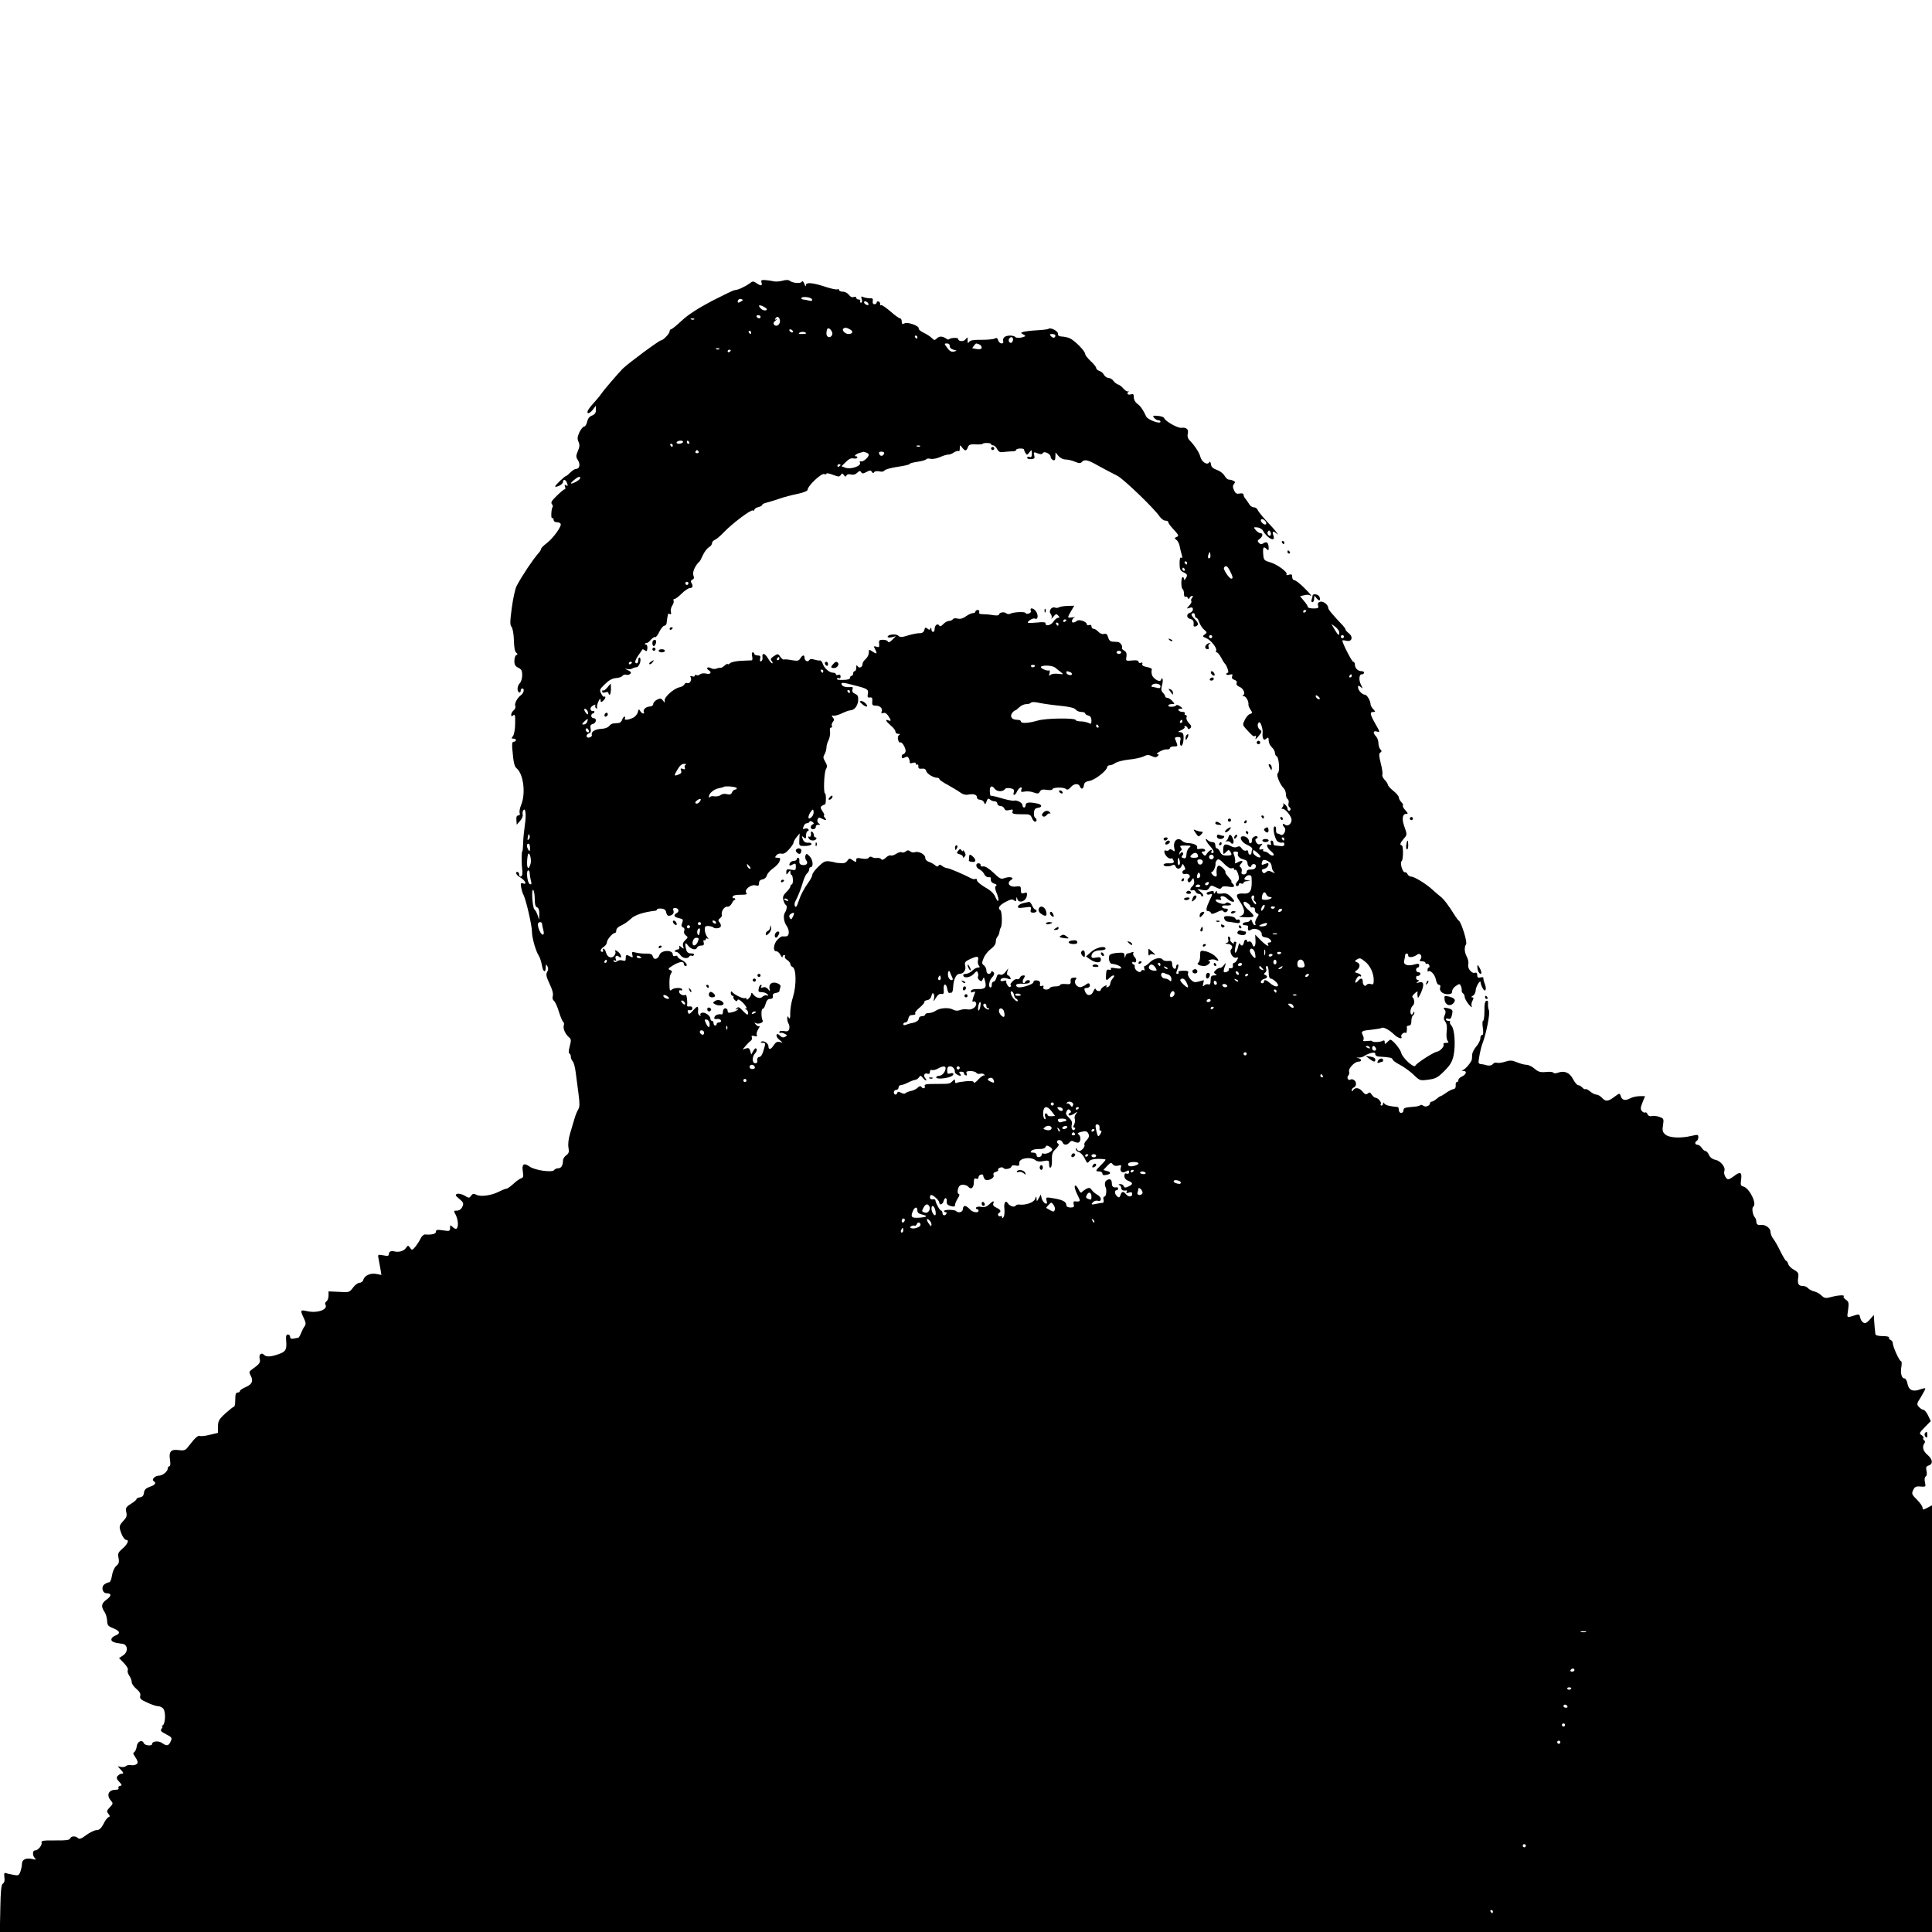 <?xml version="1.0" standalone="no"?>
<!DOCTYPE svg PUBLIC "-//W3C//DTD SVG 20010904//EN"
 "http://www.w3.org/TR/2001/REC-SVG-20010904/DTD/svg10.dtd">
<svg version="1.0" xmlns="http://www.w3.org/2000/svg"
 width="1232pt" height="1232pt" viewBox="0 0 1232 1232"
 preserveAspectRatio="xMidYMid meet">
<g transform="translate(0,1232) scale(0.1,-0.1)"
fill="#000000" stroke="none">
<path d="M4856 10518 c7 -22 -4 -23 -33 -3 -19 13 -23 13 -44 -3 -29 -21 -75
-42 -94 -42 -7 0 -73 -32 -147 -70 -90 -48 -152 -88 -191 -125 -32 -30 -63
-55 -68 -55 -5 0 -9 -6 -9 -13 0 -14 -41 -57 -54 -57 -12 0 -204 -142 -245
-181 -26 -26 -125 -141 -135 -158 -5 -8 -23 -30 -39 -48 -45 -49 -58 -71 -48
-77 5 -4 19 6 30 20 l21 27 0 -27 c0 -19 -7 -29 -25 -36 -17 -6 -27 -20 -31
-40 -4 -16 -12 -30 -19 -30 -7 0 -20 -16 -30 -36 -13 -29 -15 -42 -6 -61 8
-18 8 -32 -4 -59 -13 -31 -13 -38 0 -58 17 -26 11 -56 -11 -56 -8 0 -24 -10
-36 -22 -13 -13 -25 -23 -28 -23 -9 -1 -70 -59 -70 -67 0 -4 11 -2 25 4 14 6
25 17 25 25 0 18 17 16 24 -3 9 -23 8 -26 -6 -18 -8 5 -9 2 -5 -9 3 -10 3 -17
-2 -17 -5 0 -27 -18 -50 -41 -32 -30 -40 -44 -32 -53 6 -7 8 -15 5 -19 -9 -9
-12 -77 -3 -71 5 3 9 -2 9 -10 0 -9 8 -16 19 -16 11 0 23 -4 26 -10 9 -14 -47
-92 -89 -124 -20 -15 -36 -31 -36 -37 0 -5 -7 -17 -16 -26 -38 -44 -99 -135
-139 -208 -9 -16 -23 -78 -31 -138 -12 -89 -13 -112 -2 -124 7 -9 14 -46 15
-86 1 -45 6 -73 15 -79 10 -8 10 -11 1 -15 -7 -2 -13 -19 -13 -37 0 -25 6 -35
25 -44 20 -9 25 -19 25 -47 0 -20 -7 -43 -15 -51 -17 -18 -20 -50 -5 -59 6 -3
10 1 10 9 0 9 5 16 10 16 16 0 11 -28 -7 -42 -25 -18 -44 -55 -37 -71 3 -8 -2
-20 -11 -27 -8 -7 -15 -19 -15 -27 0 -12 3 -13 13 -4 11 8 13 -1 12 -53 0 -37
-7 -71 -14 -80 -11 -14 -11 -16 3 -16 9 0 16 -4 16 -10 0 -5 -6 -10 -14 -10
-10 0 -12 -12 -9 -47 7 -85 13 -111 28 -123 43 -36 58 -158 29 -231 -9 -21
-14 -46 -10 -54 3 -9 0 -15 -9 -15 -10 0 -14 -10 -12 -30 l2 -29 22 25 c12 14
19 32 16 39 -2 8 -1 20 3 26 15 25 21 -26 11 -91 -5 -36 -11 -89 -11 -117 -1
-29 -3 -53 -6 -53 -5 0 -4 -91 0 -115 1 -6 2 -18 1 -27 -1 -22 -21 -24 -21 -3
0 8 -5 15 -11 15 -16 0 -6 -22 17 -34 33 -19 48 -51 18 -39 -13 5 -15 0 -11
-24 3 -17 9 -39 15 -49 16 -30 54 -195 54 -234 0 -39 24 -125 44 -155 7 -11
16 -39 20 -62 7 -43 24 -50 24 -10 1 19 2 20 11 5 6 -12 6 -23 -2 -36 -9 -15
-6 -29 15 -75 18 -36 25 -64 21 -78 -4 -13 -1 -25 8 -32 8 -7 22 -38 31 -69
10 -32 22 -61 27 -64 6 -3 7 -14 4 -24 -6 -20 11 -57 35 -76 12 -10 13 -19 3
-56 -7 -26 -8 -44 -2 -46 5 -2 9 -11 9 -21 0 -9 5 -22 12 -29 7 -7 15 -38 19
-70 4 -31 12 -93 18 -137 8 -62 8 -84 -2 -100 -7 -11 -18 -38 -24 -60 -7 -22
-19 -64 -28 -94 -10 -34 -14 -68 -10 -89 5 -28 2 -37 -14 -49 -12 -8 -21 -23
-21 -33 0 -31 -11 -50 -30 -50 -11 0 -22 -5 -26 -11 -11 -18 -124 -2 -157 22
-36 26 -51 16 -43 -32 5 -30 3 -39 -11 -43 -10 -3 -32 -19 -50 -36 -18 -16
-37 -30 -43 -30 -6 0 -27 -8 -48 -19 -50 -25 -117 -34 -144 -20 -17 9 -24 8
-34 -6 -12 -16 -14 -16 -42 1 -16 9 -37 14 -47 11 -14 -6 -12 -11 14 -32 27
-23 29 -29 19 -51 -7 -15 -20 -24 -34 -24 -22 0 -22 -1 -8 -27 16 -32 19 -79
5 -88 -5 -3 -17 2 -25 11 -15 14 -16 13 -16 -6 0 -21 -3 -22 -45 -16 -37 6
-45 4 -45 -8 0 -15 -25 -21 -70 -18 -9 0 -21 -11 -28 -26 -7 -15 -22 -38 -33
-52 -20 -23 -22 -24 -34 -7 -12 17 -14 17 -27 -2 -13 -19 -46 -28 -73 -21 -22
5 -35 -1 -35 -16 0 -13 -7 -15 -36 -9 -35 6 -36 6 -30 -22 3 -15 8 -45 12 -65
l6 -38 -31 6 c-38 8 -77 -10 -84 -37 -3 -11 -14 -19 -24 -19 -11 0 -29 -14
-42 -31 -22 -30 -25 -31 -89 -27 l-67 3 0 -28 c0 -15 -6 -31 -14 -36 -7 -5
-10 -14 -6 -20 19 -32 -52 -57 -117 -42 -43 10 -45 6 -21 -44 14 -29 15 -39 5
-53 -7 -9 -17 -29 -23 -45 -6 -15 -14 -27 -17 -28 -4 0 -17 -2 -29 -5 -16 -3
-23 1 -23 11 0 8 -6 15 -14 15 -11 0 -14 -11 -11 -43 4 -54 -3 -67 -51 -83
-48 -17 -76 -18 -91 -3 -17 17 -34 1 -27 -26 6 -24 -1 -33 -51 -69 -17 -12
-18 -17 -6 -39 18 -34 8 -55 -34 -73 -19 -8 -35 -19 -35 -24 0 -6 -7 -10 -15
-10 -11 0 -15 -12 -15 -45 0 -25 -3 -45 -8 -45 -4 0 -29 -20 -55 -43 -41 -38
-47 -49 -47 -84 l0 -40 -54 -13 c-29 -7 -58 -10 -64 -6 -6 3 -22 -9 -37 -26
-14 -18 -33 -41 -42 -52 -11 -14 -24 -17 -54 -13 -49 7 -64 -10 -55 -63 4 -25
2 -40 -4 -40 -5 0 -10 -6 -10 -13 0 -20 -33 -47 -57 -47 -25 0 -49 -25 -33
-35 18 -11 11 -24 -25 -36 -25 -9 -35 -19 -37 -38 -2 -18 -10 -27 -25 -29 -13
-2 -23 -7 -23 -12 0 -5 -16 -18 -36 -30 -31 -20 -34 -26 -29 -52 6 -24 2 -35
-20 -58 -20 -21 -25 -34 -20 -52 11 -40 28 -68 41 -68 20 0 5 -31 -28 -58 -24
-21 -28 -29 -22 -57 5 -26 2 -37 -15 -51 -12 -10 -23 -36 -27 -61 -3 -24 -12
-43 -18 -43 -7 0 -20 -6 -30 -13 -23 -17 -13 -57 14 -57 32 0 32 -17 0 -40
-34 -24 -37 -45 -14 -78 9 -13 16 -38 17 -57 1 -29 6 -35 39 -48 44 -18 48
-34 13 -47 -14 -5 -25 -16 -25 -25 0 -14 18 -21 69 -27 37 -4 40 -52 6 -74
l-26 -17 32 -33 c17 -18 28 -37 24 -44 -4 -6 0 -22 9 -35 9 -13 16 -32 16 -42
0 -10 13 -29 30 -43 20 -17 28 -30 24 -45 -4 -16 4 -24 45 -42 27 -13 58 -23
69 -23 11 0 26 -7 33 -16 17 -20 14 -94 -3 -106 -7 -4 -9 -8 -4 -8 5 0 3 -6
-4 -14 -9 -12 -4 -18 29 -35 38 -20 40 -23 29 -46 -13 -29 -25 -31 -56 -9 -22
15 -62 11 -62 -7 0 -15 -47 -10 -53 5 -10 26 -42 11 -45 -20 -2 -16 -9 -32
-15 -36 -9 -6 -9 -12 1 -25 22 -33 25 -45 11 -54 -8 -5 -23 -7 -33 -5 -11 3
-26 0 -33 -6 -7 -6 -22 -8 -34 -5 -21 6 -21 5 2 -19 17 -18 19 -24 7 -24 -9 0
-21 -7 -28 -15 -9 -11 -7 -19 10 -37 18 -19 19 -24 6 -26 -9 -2 -14 -8 -11
-13 4 -5 0 -10 -7 -11 -7 0 -17 -2 -23 -2 -36 -5 -45 -38 -18 -68 15 -17 15
-20 -7 -43 -20 -21 -21 -27 -9 -41 11 -14 11 -18 1 -22 -7 -2 -22 -21 -32 -43
-15 -28 -27 -39 -43 -39 -13 0 -42 -14 -66 -31 -31 -24 -45 -29 -54 -20 -15
15 -44 14 -50 -3 -4 -10 -28 -13 -96 -12 -74 1 -90 -2 -86 -13 6 -16 -22 -51
-42 -51 -16 0 -17 -32 -1 -49 11 -10 8 -11 -14 -6 -40 10 -68 -2 -68 -30 0
-13 -5 -36 -10 -50 -9 -25 -14 -27 -46 -20 -19 3 -41 8 -48 11 -9 3 -11 -4 -8
-27 3 -20 0 -34 -9 -40 -11 -6 -15 -44 -17 -159 l-3 -150 6160 0 6161 0 0
1360 0 1361 -30 -16 c-27 -14 -30 -14 -30 0 0 9 -16 32 -36 52 -32 31 -35 39
-25 59 11 25 19 28 59 24 22 -1 23 1 17 28 -4 18 -2 33 5 37 7 4 9 19 5 35 -5
23 -2 30 14 35 29 9 26 39 -7 67 -29 24 -37 53 -20 75 5 7 5 14 -2 18 -6 3 -8
10 -5 15 3 5 -3 13 -12 19 -16 9 -14 14 20 49 l39 40 -17 36 c-10 20 -23 36
-30 36 -6 0 -19 8 -28 18 -16 17 -15 21 14 66 16 27 28 50 26 52 -2 3 -17 0
-33 -6 -45 -17 -72 -5 -80 35 -3 19 -12 35 -19 35 -19 0 -28 35 -20 76 3 19 2
34 -3 34 -10 0 -52 93 -52 115 0 9 -7 18 -15 21 -8 4 -12 10 -9 15 3 5 -15 9
-40 9 -29 0 -47 5 -47 13 -3 26 -6 53 -8 87 l-2 35 -25 -29 c-21 -23 -30 -27
-43 -19 -9 5 -17 20 -19 32 -3 17 -8 21 -23 17 -67 -21 -62 -24 -54 31 6 44 4
53 -14 65 -12 8 -18 18 -14 21 10 11 -38 8 -81 -4 -33 -9 -41 -8 -60 9 -11 12
-33 24 -48 27 -15 4 -32 13 -39 21 -6 8 -22 14 -34 14 -27 0 -34 14 -28 55 4
25 -1 33 -27 48 -18 9 -34 26 -37 37 -3 11 -9 20 -13 20 -4 0 -19 26 -35 57
-15 32 -36 69 -46 82 -11 13 -19 34 -19 48 0 21 -33 45 -58 42 -21 -3 -32 3
-32 19 0 10 -4 22 -9 28 -14 15 -22 62 -11 69 26 16 -23 118 -63 129 -17 4
-19 11 -14 45 6 47 -6 52 -46 21 -14 -11 -30 -20 -36 -20 -15 0 -32 36 -25 53
9 24 -24 64 -56 71 -19 3 -35 15 -42 31 -6 14 -16 25 -22 25 -6 0 -17 9 -24
20 -7 11 -19 20 -27 20 -17 0 -20 16 -5 25 6 3 10 14 10 24 0 16 -4 17 -42 8
-71 -17 -145 -13 -169 9 -17 15 -20 26 -14 60 6 40 4 42 -24 52 -16 6 -38 8
-49 5 -12 -3 -22 2 -26 12 -3 9 -10 14 -15 11 -5 -3 -14 1 -21 9 -10 12 -9 23
4 55 l16 40 -34 0 c-19 0 -46 -6 -61 -14 -32 -17 -52 -12 -60 15 -6 19 -8 19
-40 -5 -41 -31 -56 -32 -80 -6 -10 11 -26 20 -35 20 -9 0 -27 9 -40 20 -12 11
-26 17 -30 15 -4 -3 -13 2 -20 10 -7 8 -19 15 -26 15 -7 0 -22 17 -33 39 -22
42 -56 56 -98 40 -13 -5 -25 -4 -28 1 -3 5 -24 7 -48 4 -34 -3 -48 1 -71 21
-16 14 -39 25 -51 25 -13 0 -40 7 -61 16 -32 13 -44 14 -75 4 -21 -7 -44 -10
-53 -7 -8 3 -20 0 -26 -8 -9 -11 -28 -13 -50 -5 -3 1 -13 3 -22 4 -10 0 -18 4
-19 9 -2 18 13 95 26 127 23 60 48 189 40 207 -5 10 -7 29 -6 42 2 16 -2 22
-11 19 -9 -3 -13 -23 -12 -66 0 -34 -4 -62 -9 -62 -4 0 -5 -20 -1 -45 4 -30 3
-45 -5 -45 -6 0 -11 -9 -11 -21 0 -12 -11 -34 -25 -51 -14 -16 -26 -39 -27
-51 0 -12 -2 -27 -2 -32 -2 -16 -39 -61 -56 -68 -11 -4 -11 -6 3 -6 24 -1 17
-23 -11 -36 -12 -5 -22 -15 -22 -22 0 -7 -4 -13 -10 -13 -5 0 -9 -10 -7 -21 1
-14 -4 -23 -15 -24 -10 -2 -31 -13 -47 -24 -16 -12 -32 -21 -35 -21 -3 0 -15
-8 -26 -18 -11 -9 -25 -17 -30 -17 -6 0 -10 -4 -11 -10 -1 -17 -29 -27 -43
-16 -7 6 -16 7 -20 3 -4 -4 -21 -8 -37 -9 -61 -5 -69 -8 -69 -23 0 -9 -7 -17
-15 -17 -8 0 -15 9 -15 19 0 10 -3 18 -7 19 -50 4 -78 11 -85 22 -6 9 -8 9 -8
0 0 -7 -5 -13 -11 -13 -5 0 -7 5 -4 10 7 11 -18 40 -34 40 -6 0 -16 9 -23 19
-10 16 -15 18 -26 8 -11 -9 -18 -6 -34 13 -21 25 -47 28 -60 7 -6 -9 -8 -8 -8
1 0 7 6 15 14 18 8 3 14 14 13 25 -1 19 -23 33 -37 24 -13 -8 -24 15 -12 27 6
6 8 17 5 25 -7 18 35 63 59 63 24 0 23 17 -2 23 -16 4 -15 4 3 3 14 0 30 4 38
11 8 6 26 14 42 18 20 5 27 3 27 -7 0 -9 11 -16 28 -16 61 -3 82 -8 82 -17 0
-6 21 -22 47 -35 26 -14 65 -42 87 -63 39 -38 41 -39 93 -32 47 6 61 13 103
55 37 37 50 58 59 98 14 66 7 169 -13 191 -9 10 -13 21 -9 24 3 4 -1 7 -10 7
-9 0 -17 4 -17 10 0 5 7 7 15 4 15 -6 21 4 27 40 2 15 -5 21 -30 27 -27 5 -31
4 -21 -8 9 -10 9 -20 2 -36 -8 -17 -7 -28 3 -42 10 -13 13 -34 9 -64 -3 -26 0
-50 6 -58 9 -10 7 -13 -10 -13 -12 0 -19 -4 -16 -10 7 -12 -21 -43 -41 -46
-23 -4 -132 -74 -138 -89 -7 -20 -82 47 -91 82 -5 23 -55 83 -69 83 -2 0 -12
-7 -20 -16 -15 -14 -16 -14 -16 1 0 10 -4 13 -12 8 -15 -9 -68 -11 -68 -2 0 3
-14 3 -31 1 -22 -3 -30 -1 -25 6 4 7 2 20 -4 31 -13 25 -6 29 59 35 28 3 56 8
61 11 12 8 49 -12 79 -41 22 -23 58 -34 47 -15 -7 11 18 33 27 24 6 -6 11 20
8 40 0 4 6 7 14 7 10 0 15 10 15 29 0 17 5 33 10 36 6 3 10 12 9 18 0 9 -2 9
-6 0 -8 -21 -20 -15 -19 10 1 12 7 27 14 33 14 10 13 44 -1 55 -4 3 2 14 14
24 11 11 20 15 19 10 -2 -6 -2 -19 0 -30 1 -14 7 -6 21 24 23 53 19 75 -13 66
-18 -5 -20 -4 -8 4 10 7 11 11 3 11 -7 0 -13 7 -13 15 0 8 5 14 11 12 6 -1 14
4 16 11 3 6 -2 12 -11 12 -9 0 -16 7 -16 15 0 8 5 15 10 15 6 0 10 6 10 14 0
11 -7 13 -30 6 -44 -13 -73 -2 -66 24 3 11 6 27 6 34 0 6 5 12 10 12 6 0 10
-6 10 -14 0 -15 35 -11 58 7 18 14 35 -12 20 -30 -8 -10 -5 -13 11 -13 11 0
21 -5 21 -11 0 -5 4 -8 9 -5 5 3 11 -1 15 -9 3 -8 2 -15 -3 -15 -4 0 -8 -7 -8
-15 0 -8 2 -13 5 -10 12 12 42 -19 48 -50 3 -20 12 -35 20 -35 8 0 11 -6 8
-15 -9 -23 15 -45 47 -45 22 0 29 5 29 19 0 10 11 26 24 34 22 15 25 15 32 -1
4 -9 6 -22 5 -29 -1 -6 3 -14 9 -18 5 -3 10 -14 10 -23 1 -9 12 -30 26 -47 13
-16 22 -22 19 -13 -4 9 -2 26 5 37 8 16 8 21 -2 21 -8 0 -6 5 5 11 9 5 17 20
17 33 0 21 28 69 31 54 1 -5 2 -11 3 -15 1 -5 6 -16 12 -27 16 -28 26 -3 12
31 -6 15 -10 32 -9 37 1 5 -7 6 -19 3 -15 -4 -20 0 -20 15 0 13 -5 18 -14 15
-20 -8 -50 28 -43 53 3 12 -1 33 -9 48 -16 31 -18 61 -5 81 9 14 -30 138 -46
150 -5 3 -14 15 -21 26 -46 74 -76 113 -99 130 -14 11 -37 31 -51 44 -37 34
-113 81 -133 81 -9 0 -19 7 -23 15 -3 8 -11 14 -17 13 -15 -4 -34 62 -21 71
11 7 12 101 0 101 -14 0 -9 16 12 40 24 28 24 26 5 80 -17 48 -12 80 12 80 14
0 12 4 -5 23 -12 13 -19 26 -16 30 4 3 -1 13 -10 22 -9 9 -16 23 -16 30 0 8
-16 27 -35 42 -19 15 -35 33 -35 39 0 5 -9 20 -21 32 -11 12 -17 27 -14 32 3
6 -1 38 -10 72 -12 49 -13 63 -3 69 10 7 10 11 0 21 -6 6 -12 24 -12 39 0 15
-7 34 -15 43 -22 22 -19 39 6 31 20 -7 20 -3 -10 48 -35 62 -38 77 -14 77 15
0 15 1 0 18 -10 10 -17 24 -17 30 0 22 -23 62 -36 62 -17 0 -44 28 -44 47 0
13 2 13 17 2 15 -13 15 -12 1 16 -15 30 -11 68 7 65 5 -1 11 3 13 9 2 6 -5 11
-15 11 -24 0 -43 19 -43 42 0 10 -5 18 -11 18 -8 0 -69 118 -69 135 0 3 11 3
25 -1 35 -9 46 23 17 47 -12 9 -22 21 -22 25 0 4 -7 14 -15 23 -70 74 -95 104
-95 114 0 20 -31 45 -51 40 -14 -4 -18 -11 -14 -24 5 -16 1 -19 -29 -19 -20 0
-36 4 -36 9 0 5 -11 23 -25 39 l-25 30 25 6 c14 4 30 4 35 1 22 -13 8 6 -36
49 -25 25 -52 46 -60 46 -8 0 -14 9 -14 21 0 16 -4 19 -21 14 -13 -5 -19 -3
-15 3 8 14 -59 63 -106 77 -38 11 -40 14 -43 53 -3 43 2 51 23 30 9 -9 12 -8
12 4 0 36 -11 48 -31 35 -14 -9 -21 -9 -31 1 -11 11 -10 16 5 26 20 15 23 36
4 36 -7 0 -20 9 -29 19 -16 19 -15 20 9 18 14 -1 31 -11 37 -22 28 -50 83 -75
66 -30 -10 27 -2 32 20 13 12 -11 12 -10 0 7 -8 11 -21 27 -30 36 -50 53 -86
95 -91 109 -3 8 -14 15 -24 15 -10 0 -23 9 -29 20 -6 10 -17 25 -23 33 -7 7
-13 19 -13 26 0 9 -9 12 -25 9 -19 -4 -27 0 -36 21 -9 19 -9 29 0 40 9 11 8
15 -6 21 -10 5 -23 7 -28 7 -6 -1 -18 10 -27 25 -8 14 -31 31 -49 37 -24 8
-35 18 -37 35 -3 17 -6 20 -12 12 -12 -20 -48 4 -56 37 -6 26 -38 74 -70 106
-10 11 -14 25 -10 41 7 27 -8 41 -41 37 -23 -3 -101 41 -109 61 -2 7 -21 14
-41 15 -32 3 -35 1 -23 -13 7 -8 19 -15 26 -15 8 0 14 -4 14 -9 0 -18 -81 12
-91 33 -20 43 -37 68 -58 82 -12 9 -21 26 -21 40 0 21 -4 24 -20 19 -19 -6
-29 8 -12 18 4 2 2 2 -5 1 -7 -2 -20 7 -30 19 -10 12 -25 23 -33 25 -8 2 -21
12 -29 22 -7 11 -22 20 -32 20 -10 0 -23 9 -29 19 -5 11 -19 23 -30 26 -11 3
-20 12 -20 18 0 7 -16 27 -35 44 -19 18 -35 38 -35 45 0 19 -68 88 -99 101
-14 6 -37 11 -51 11 -17 1 -25 6 -24 18 2 17 -48 42 -60 31 -3 -3 -36 -7 -72
-9 -37 -2 -76 -7 -87 -10 -20 -6 -20 -7 -1 -17 17 -10 16 -11 -11 -19 -17 -4
-34 -3 -39 2 -14 14 -59 13 -73 -1 -6 -6 -9 -18 -6 -25 3 -8 -1 -14 -10 -14
-9 0 -19 9 -22 20 -5 15 -11 18 -23 11 -9 -5 -48 -8 -85 -8 -49 1 -71 -3 -78
-14 -7 -11 -9 -8 -9 10 0 23 -1 23 -13 7 -12 -16 -47 -14 -47 3 0 9 -46 8 -56
-1 -4 -4 -12 -4 -18 1 -24 18 -46 19 -61 4 -15 -14 -18 -14 -33 1 -9 10 -33
25 -52 34 -19 9 -33 21 -32 27 6 16 -70 44 -90 33 -14 -7 -18 -5 -18 12 0 11
-5 20 -11 20 -6 0 -34 20 -62 45 -28 24 -54 42 -59 39 -5 -3 -7 0 -6 7 2 6 -3
14 -9 16 -7 3 -13 0 -13 -6 0 -6 -6 -11 -14 -11 -9 0 -13 7 -11 20 3 15 -1 19
-18 18 -12 0 -30 3 -41 7 -15 7 -17 5 -11 -13 4 -14 2 -22 -5 -22 -6 0 -8 5
-5 10 3 6 -1 10 -9 10 -9 0 -16 5 -16 11 0 6 -7 8 -16 5 -11 -4 -22 1 -31 14
-8 11 -25 20 -39 20 -13 0 -24 5 -24 11 0 5 -4 8 -9 4 -6 -3 -36 3 -68 13 -90
30 -133 34 -134 14 0 -11 -4 -9 -10 8 -7 16 -12 21 -17 13 -8 -13 -59 -8 -77
7 -7 6 -25 6 -45 0 -18 -5 -44 -7 -56 -4 -13 3 -37 7 -54 8 -25 2 -29 -1 -24
-16z m322 -107 c3 -10 -1 -12 -19 -8 -13 4 -30 7 -36 7 -7 0 -13 4 -13 8 0 14
63 8 68 -7z m-450 -12 c-20 -13 -28 -11 -22 5 3 8 12 12 21 9 12 -5 12 -7 1
-14z m810 -17 c2 -7 -2 -10 -12 -6 -9 3 -16 11 -16 16 0 13 23 5 28 -10z
m-648 -34 c0 -12 -25 -9 -38 4 -20 20 -14 27 13 15 14 -7 25 -15 25 -19z m-40
-48 c0 -5 -4 -10 -9 -10 -6 0 -13 5 -16 10 -3 6 1 10 9 10 9 0 16 -4 16 -10z
m123 -20 c6 -25 -19 -48 -35 -32 -9 9 -7 16 8 28 10 8 13 12 5 8 -9 -5 -12 -3
-7 4 11 18 23 14 29 -8z m-546 4 c-3 -3 -12 -4 -19 -1 -8 3 -5 6 6 6 11 1 17
-2 13 -5z m880 -98 c-10 -25 -37 -19 -37 7 0 13 3 27 7 31 11 11 36 -21 30
-38z m114 33 c23 -12 16 -29 -10 -29 -21 0 -44 23 -34 33 9 10 21 9 44 -4z
m-366 -9 c3 -5 2 -10 -4 -10 -5 0 -13 5 -16 10 -3 6 -2 10 4 10 5 0 13 -4 16
-10z m-265 -10 c0 -5 -2 -10 -4 -10 -3 0 -8 5 -11 10 -3 6 -1 10 4 10 6 0 11
-4 11 -10z m350 -6 c0 -2 -12 -4 -27 -4 -21 0 -24 3 -14 9 13 8 41 5 41 -5z
m1590 -13 c0 -17 -15 -19 -28 -5 -11 12 -9 14 8 14 11 0 20 -4 20 -9z m-880
-11 c0 -5 -2 -10 -4 -10 -3 0 -8 5 -11 10 -3 6 -1 10 4 10 6 0 11 -4 11 -10z
m610 -14 c0 -8 -4 -17 -9 -21 -12 -7 -24 12 -16 25 9 15 25 12 25 -4z m-404
-43 c0 -10 9 -19 24 -23 24 -6 24 -6 3 -12 -15 -4 -27 2 -42 23 -21 28 -21 29
-2 29 11 0 18 -6 17 -17z m188 11 c9 -3 16 -13 16 -20 0 -13 -16 -14 -59 -5
-4 1 20 31 24 31 2 0 10 -3 19 -6z m-1657 -30 c-3 -3 -12 -4 -19 -1 -8 3 -5 6
6 6 11 1 17 -2 13 -5z m73 -8 c0 -3 -4 -8 -10 -11 -5 -3 -10 -1 -10 4 0 6 5
11 10 11 6 0 10 -2 10 -4z m-305 -586 c-3 -5 -15 -10 -26 -10 -11 0 -17 5 -14
10 3 6 15 10 26 10 11 0 17 -4 14 -10z m40 0 c3 -5 1 -10 -4 -10 -6 0 -11 5
-11 10 0 6 2 10 4 10 3 0 8 -4 11 -10z m1925 -12 c0 -5 6 -8 13 -8 8 0 19 -11
26 -24 10 -19 19 -22 44 -18 18 2 42 4 55 4 12 0 22 4 22 9 0 11 50 12 50 2 0
-5 5 -15 10 -23 8 -13 11 -12 24 5 15 19 15 19 16 -7 0 -20 -4 -26 -15 -22 -8
4 -15 1 -15 -5 0 -6 11 -10 26 -9 21 2 24 6 19 25 -5 21 -3 22 22 12 19 -7 28
-7 33 2 10 15 50 -6 50 -25 0 -8 7 -16 15 -20 11 -4 15 2 15 22 l1 27 18 -22
c11 -13 30 -23 45 -23 15 0 42 -6 60 -14 29 -12 36 -12 48 1 15 15 39 9 98
-25 19 -11 74 -40 125 -66 40 -20 239 -212 270 -260 10 -14 26 -26 36 -26 11
0 19 -4 19 -10 0 -5 10 -20 23 -34 45 -49 47 -54 30 -60 -14 -6 -15 -8 -1 -19
9 -6 18 -25 21 -42 3 -16 9 -41 13 -54 5 -16 4 -22 -4 -17 -7 4 -10 -9 -10
-38 0 -36 4 -45 24 -55 26 -12 29 -18 14 -41 -6 -10 -10 -11 -10 -2 0 6 -4 12
-8 12 -11 0 -12 -69 -1 -76 5 -3 9 -16 9 -30 0 -14 4 -23 9 -20 5 4 12 0 15
-6 5 -10 7 -10 12 0 3 6 10 12 16 12 7 0 7 -5 -1 -13 -6 -8 -8 -17 -4 -20 3
-4 -2 -17 -13 -28 -19 -21 -19 -22 2 -15 15 5 21 2 21 -10 0 -9 -9 -19 -19
-22 -24 -6 -23 -33 2 -39 19 -5 24 -14 21 -40 -1 -8 5 -10 14 -7 21 8 19 21
-9 49 -22 22 -24 35 -4 35 4 0 8 -7 8 -15 0 -8 4 -15 9 -15 5 0 14 -13 19 -30
6 -16 20 -37 31 -46 19 -16 19 -18 3 -30 -15 -11 -15 -13 9 -23 30 -11 73 -66
64 -81 -3 -5 -2 -10 4 -10 6 0 18 -15 27 -32 9 -18 20 -35 23 -38 13 -10 30
-60 21 -60 -6 0 -10 -4 -10 -9 0 -5 10 -7 22 -3 17 4 20 2 15 -11 -4 -11 1
-18 14 -22 13 -4 18 -12 15 -21 -4 -9 3 -18 18 -24 25 -9 41 -46 22 -54 -6 -2
-4 -5 5 -5 15 -1 33 -34 30 -55 -1 -4 5 -19 13 -31 14 -21 13 -23 -3 -28 -9
-2 -24 -19 -33 -37 -15 -30 -14 -34 4 -54 45 -50 51 -55 61 -49 7 4 8 -1 4
-13 -5 -12 2 -8 18 11 22 26 23 32 10 41 -17 12 -20 40 -6 48 10 6 27 -49 22
-73 -1 -7 0 -20 3 -28 5 -12 9 -13 21 -3 13 10 15 8 15 -12 0 -14 9 -33 20
-43 11 -10 20 -26 20 -36 0 -9 5 -19 10 -21 16 -5 23 -100 8 -109 -12 -8 13
-71 39 -97 7 -7 13 -24 13 -37 0 -13 5 -27 11 -31 6 -3 9 -15 6 -25 -3 -10 -1
-22 4 -25 12 -7 11 -24 -1 -24 -5 0 -10 6 -10 14 0 7 -8 20 -17 27 -10 7 -15
9 -11 5 4 -5 3 -15 -4 -23 -7 -9 -7 -13 -1 -11 17 5 60 -48 59 -71 -1 -27 -26
-44 -43 -29 -16 13 -17 -4 -2 -19 15 -15 -7 -57 -24 -46 -7 4 -16 8 -22 8 -5
0 -9 11 -8 23 2 12 -2 22 -8 22 -17 0 -1 -81 18 -96 10 -6 23 -10 30 -7 7 3
13 -2 13 -10 0 -11 -8 -15 -27 -12 -16 2 -31 4 -35 4 -5 1 -8 8 -8 16 0 8 -5
15 -11 15 -6 0 -8 -7 -5 -16 4 -12 2 -15 -9 -10 -25 9 -17 -21 10 -42 15 -12
21 -23 15 -27 -5 -3 -17 1 -26 9 -8 9 -22 16 -30 16 -8 0 -12 4 -9 10 3 6 -1
7 -9 4 -19 -7 -21 7 -3 25 10 11 9 13 -5 8 -12 -4 -21 0 -28 13 -7 13 -6 20 3
23 6 2 9 7 6 11 -11 12 -38 -5 -36 -22 1 -10 -2 -18 -8 -19 -5 -2 -10 3 -10
10 0 17 -16 33 -35 34 -33 3 -17 -37 22 -54 25 -11 37 -22 33 -31 -3 -7 -5
-18 -5 -23 0 -5 -4 -9 -10 -9 -5 0 -10 7 -10 16 0 10 -5 14 -15 10 -9 -3 -20
3 -27 14 -9 13 -17 16 -28 10 -11 -6 -27 -4 -44 6 -35 17 -46 11 -46 -27 0
-28 1 -29 16 -15 19 20 21 20 33 -1 8 -15 4 -18 -24 -19 -26 0 -36 5 -44 23
-6 13 -15 23 -21 23 -5 0 -10 9 -10 20 0 13 -7 20 -18 20 -10 0 -23 5 -30 12
-24 24 -12 -9 13 -36 26 -29 32 -46 14 -46 -5 0 -7 5 -4 10 12 20 -13 9 -27
-11 -12 -19 -15 -20 -27 -5 -11 14 -11 16 3 16 10 0 14 5 10 11 -3 6 -17 9
-31 6 -17 -3 -23 -1 -19 9 5 14 -23 27 -61 28 -12 1 -28 7 -35 14 -27 27 -59
0 -50 -44 5 -25 3 -27 -10 -16 -11 8 -18 9 -22 3 -4 -6 -13 -8 -21 -5 -21 8
-7 -34 16 -47 11 -5 19 -6 19 -2 0 4 4 1 9 -7 14 -20 6 -27 -29 -25 -16 1 -30
-3 -30 -9 0 -13 39 -14 58 -2 7 4 15 1 18 -8 8 -21 30 -20 39 2 6 16 7 16 17
-2 8 -15 8 -21 0 -24 -20 -6 -14 -31 7 -25 22 6 39 -16 21 -27 -7 -4 -9 -13
-5 -20 6 -10 11 -9 22 5 7 11 13 17 14 14 0 -2 2 -12 4 -21 2 -9 -3 -22 -11
-29 -18 -15 -18 -33 0 -26 8 3 17 -1 20 -9 3 -8 12 -14 21 -14 8 0 15 -5 15
-11 0 -5 5 -7 10 -4 6 4 1 15 -12 26 l-23 20 32 -6 c25 -5 35 -2 44 13 11 18
14 18 42 4 23 -12 31 -12 37 -2 5 9 19 10 44 6 37 -7 45 1 24 22 -7 7 -9 12
-5 12 3 0 -5 12 -19 27 -13 14 -22 28 -20 30 7 7 -27 43 -41 43 -12 0 -18 -26
-14 -57 2 -18 -14 -16 -29 2 -7 8 -8 15 -2 15 10 0 26 37 23 54 -1 4 3 14 9
21 9 10 18 6 45 -22 21 -22 40 -33 50 -30 8 4 15 1 15 -5 0 -6 3 -8 7 -4 4 3
12 -8 18 -26 8 -25 7 -36 -2 -46 -15 -16 -17 -32 -3 -32 6 0 10 5 10 11 0 6 7
9 15 5 8 -3 15 -1 15 4 0 6 10 11 23 11 l22 2 -23 4 c-19 4 -21 7 -11 19 15
18 39 18 40 -1 5 -83 -7 -106 -50 -103 -45 3 -54 -9 -31 -41 43 -61 44 -94 5
-104 -11 -2 6 -5 38 -6 64 -1 65 4 15 49 -26 23 -37 50 -20 50 12 -1 42 -27
36 -32 -3 -4 3 -5 13 -4 12 0 17 -5 15 -15 -1 -9 5 -19 13 -23 14 -5 14 -8 -1
-30 -8 -14 -13 -30 -9 -36 3 -5 2 -10 -3 -10 -5 0 -13 10 -17 23 -4 13 -8 17
-12 10 -2 -7 -13 -13 -23 -13 -10 0 -22 -4 -25 -10 -3 -5 3 -10 14 -10 12 0
20 -3 20 -7 -4 -27 1 -33 20 -21 25 15 69 -5 67 -31 -1 -10 8 -17 26 -19 28
-3 48 -32 22 -32 -8 0 -12 -4 -9 -10 14 -23 -14 -8 -46 25 l-35 35 2 -35 c3
-39 -11 -56 -21 -24 -4 12 -12 18 -21 15 -7 -3 -13 -2 -11 2 1 4 -3 8 -8 10
-6 1 -11 -6 -13 -18 -4 -22 -18 -27 -25 -7 -3 6 -8 -3 -12 -21 -10 -43 -26
-52 -19 -10 4 18 7 35 8 38 0 3 -3 5 -9 5 -5 0 -9 -4 -7 -9 2 -5 -4 -4 -12 3
-9 7 -14 17 -11 21 3 5 0 12 -6 16 -8 5 -10 1 -7 -14 4 -14 1 -22 -11 -25 -11
-3 -9 -5 6 -6 26 -1 39 -19 25 -33 -16 -16 8 -60 30 -55 15 4 16 2 7 -14 -5
-10 -14 -19 -20 -19 -5 0 -9 -8 -7 -17 2 -12 -3 -18 -14 -17 -10 1 -15 -2 -12
-7 6 -10 -23 -25 -32 -17 -2 3 0 18 6 34 10 28 9 28 -6 9 -8 -11 -20 -19 -25
-17 -6 1 -17 -5 -26 -14 -14 -13 -14 -17 -2 -25 11 -7 9 -9 -8 -9 -19 0 -23
-6 -23 -31 0 -22 -4 -30 -14 -26 -7 3 -19 0 -26 -6 -10 -10 -12 -7 -7 11 3 12
4 22 3 22 0 0 -15 -4 -32 -9 -25 -7 -34 -5 -52 14 -13 14 -20 30 -16 39 5 13
-1 16 -31 16 -21 0 -34 -4 -30 -10 3 -5 1 -10 -4 -10 -13 0 -13 2 -1 34 6 17
6 26 0 26 -6 0 -10 -7 -10 -16 0 -9 -6 -14 -12 -11 -7 2 -13 15 -13 28 -1 20
-5 24 -27 21 -15 -1 -29 2 -33 8 -11 18 -56 10 -81 -15 -14 -14 -29 -25 -34
-25 -5 0 -6 -7 -3 -17 4 -10 2 -14 -4 -10 -6 4 -13 1 -16 -5 -6 -18 -42 5 -41
26 1 9 -2 16 -7 16 -5 0 -9 5 -9 11 0 5 4 8 9 4 17 -10 23 15 7 31 -9 9 -13
21 -9 27 4 7 0 8 -11 4 -10 -4 -21 -7 -26 -7 -5 0 -11 -8 -13 -17 -4 -15 -5
-14 -6 3 -1 18 -6 21 -42 18 -23 -1 -46 -7 -51 -12 -14 -14 -5 -57 12 -58 27
-2 60 -16 60 -26 0 -5 -16 -6 -36 -2 -25 4 -35 3 -30 -4 3 -6 -1 -8 -11 -6
-14 4 -19 -2 -20 -31 -3 -39 1 -42 23 -20 22 22 40 19 21 -3 -10 -10 -17 -26
-17 -34 0 -9 -7 -19 -16 -22 -9 -4 -13 -2 -8 5 4 8 0 7 -15 0 -11 -7 -21 -16
-21 -21 0 -15 -28 -12 -33 3 -3 7 -9 0 -15 -15 -13 -31 -42 -31 -53 0 -7 18
-5 22 11 22 11 0 20 7 20 15 0 17 -11 19 -26 6 -5 -5 -18 -11 -29 -15 -26 -7
-52 28 -35 48 8 10 5 13 -12 12 -17 -1 -22 -7 -21 -23 2 -18 -2 -21 -32 -18
-19 2 -35 -1 -35 -6 0 -5 -13 -9 -29 -9 -17 0 -33 -4 -36 -10 -10 -16 -48 -12
-42 4 4 10 1 13 -9 9 -11 -4 -15 0 -12 13 2 13 -4 20 -19 22 -15 2 -23 -2 -23
-11 0 -15 -86 -41 -102 -31 -21 13 -4 24 34 21 26 -1 43 3 45 11 3 6 -2 12
-10 12 -9 0 -17 -6 -20 -12 -2 -7 -8 -9 -13 -5 -4 4 -3 17 4 27 10 17 10 20
-3 20 -9 0 -18 -6 -21 -14 -3 -8 -11 -13 -18 -10 -7 3 -21 -4 -31 -16 -10 -11
-15 -20 -11 -20 4 0 4 -5 1 -11 -5 -6 -12 -4 -20 8 -7 10 -11 22 -8 26 3 5 -4
6 -16 2 -12 -3 -21 -2 -21 3 0 15 22 20 47 11 17 -6 21 -5 16 6 -3 8 -10 15
-15 15 -6 0 -8 10 -5 23 l6 22 -17 -23 c-12 -15 -24 -21 -34 -17 -13 5 -19 0
-24 -19 -3 -14 -12 -26 -18 -26 -7 0 -12 -9 -12 -20 1 -10 -3 -18 -9 -17 -14
3 -7 47 11 64 16 17 18 29 4 38 -5 3 -10 1 -10 -4 0 -6 -7 -11 -15 -11 -9 0
-15 9 -15 21 0 12 -7 27 -16 33 -14 11 -14 16 -1 48 8 19 29 45 46 57 19 14
31 31 31 45 0 12 4 26 10 32 5 5 11 18 13 29 1 11 5 25 9 30 10 16 8 104 -3
111 -19 12 -7 31 32 52 32 17 45 20 55 11 11 -9 14 -7 15 7 1 17 2 17 6 2 8
-32 56 -16 61 20 3 20 0 23 -17 17 -18 -5 -21 -2 -21 20 0 23 -3 26 -30 22
-39 -7 -63 19 -36 39 16 11 17 14 4 19 -8 3 -26 1 -41 -4 -24 -9 -31 -6 -72
34 -30 28 -53 42 -65 40 -11 -2 -19 1 -17 8 1 7 -5 12 -13 12 -22 0 -18 -29 6
-39 11 -5 25 -19 30 -30 5 -12 17 -20 26 -20 10 1 17 -1 16 -5 -2 -20 4 -30
23 -36 14 -5 18 -10 10 -14 -8 -6 -7 -17 4 -45 9 -21 14 -43 11 -49 -2 -7 -10
3 -18 21 -9 23 -29 43 -65 63 -29 17 -53 37 -53 45 0 8 -4 13 -10 9 -5 -3 -17
-1 -27 4 -47 25 -140 65 -154 65 -9 1 -23 7 -31 14 -12 9 -18 10 -23 2 -5 -8
-12 -7 -23 3 -10 8 -27 18 -39 21 -14 5 -23 15 -23 27 0 21 -44 44 -68 34 -8
-3 -21 0 -28 6 -11 9 -18 8 -29 -1 -8 -6 -19 -9 -25 -5 -6 4 -22 -1 -36 -10
-13 -9 -29 -13 -34 -10 -5 3 -20 -3 -32 -15 -14 -13 -24 -16 -29 -9 -3 6 -15
9 -25 8 -11 -2 -25 0 -33 5 -8 5 -16 4 -21 -3 -5 -8 -19 -10 -44 -6 -30 6 -36
4 -36 -9 0 -16 -2 -16 -22 -2 -20 14 -23 14 -35 -3 -9 -13 -22 -18 -45 -15
-18 1 -33 3 -33 4 0 1 -15 4 -34 7 -29 4 -39 -1 -72 -33 -22 -21 -39 -44 -39
-52 0 -8 -10 -28 -22 -45 -32 -44 -53 -85 -68 -131 -8 -26 -15 -34 -20 -26 -5
7 -4 20 0 29 17 31 39 86 51 129 7 23 18 47 26 53 7 6 13 18 13 25 0 8 4 14 9
14 19 0 16 46 -5 68 -19 20 -22 21 -28 6 -3 -9 -1 -23 5 -30 15 -18 2 -34 -24
-30 -16 2 -21 10 -20 25 2 11 -2 21 -7 21 -6 0 -10 -4 -10 -10 0 -5 -9 -10
-19 -10 -10 0 -21 -7 -25 -15 -6 -17 -1 -19 22 -6 14 7 17 4 17 -16 0 -22 -3
-24 -30 -19 -26 5 -31 3 -31 -15 0 -19 1 -19 13 -3 12 16 13 16 13 1 0 -9 3
-17 8 -17 4 0 7 -14 8 -30 1 -17 -3 -30 -7 -30 -5 0 -9 -6 -9 -12 0 -7 -12
-24 -26 -37 -19 -19 -24 -30 -19 -50 4 -14 10 -28 15 -31 11 -6 8 -29 -5 -50
-12 -19 -7 -59 11 -84 20 -29 18 -66 -3 -67 -10 -1 -21 -1 -25 0 -5 0 -18 -9
-30 -21 -25 -25 -31 -75 -9 -74 8 1 21 -10 28 -24 7 -14 13 -19 13 -12 0 6 5
12 11 12 5 0 7 -4 4 -10 -3 -5 3 -15 15 -22 11 -7 20 -19 20 -26 0 -7 6 -15
13 -18 25 -9 27 -117 3 -194 -10 -30 -17 -75 -17 -100 1 -33 -2 -41 -9 -30 -8
12 -10 12 -10 -5 0 -11 4 -26 9 -34 5 -7 6 -22 4 -32 -4 -15 -12 -18 -34 -14
-19 3 -29 1 -29 -7 0 -6 3 -8 6 -5 4 3 16 1 27 -5 18 -9 19 -11 3 -20 -11 -6
-21 -4 -33 8 -13 12 -18 13 -21 4 -3 -7 6 -22 19 -32 23 -19 23 -19 2 -13 -16
4 -26 0 -39 -20 -19 -30 -34 -32 -34 -6 0 19 -35 39 -47 27 -4 -3 1 -6 10 -6
20 0 20 -2 5 -51 -6 -22 -17 -39 -25 -39 -12 0 -17 -12 -14 -32 0 -5 -6 -8
-14 -8 -20 0 -20 44 1 64 8 9 12 21 8 27 -4 8 -12 3 -20 -12 l-14 -24 -6 23
c-5 18 -11 21 -28 16 l-21 -7 20 24 c11 13 25 27 32 32 7 4 10 14 7 22 -4 10
0 12 17 8 16 -4 20 -3 15 6 -4 6 0 23 9 38 9 14 13 23 7 19 -5 -3 -16 2 -23
11 -10 12 -10 15 -1 9 17 -10 54 3 45 17 -10 17 -10 76 1 74 5 -1 13 13 18 31
6 22 14 32 29 32 13 0 19 6 17 18 -2 11 4 18 20 20 12 2 22 7 22 12 0 5 3 15
6 24 4 11 -2 19 -20 26 -33 12 -55 -4 -49 -35 4 -19 4 -19 -10 -2 -9 11 -21
15 -32 10 -13 -4 -16 -3 -11 5 4 7 3 12 -2 12 -5 0 -12 -11 -14 -24 -4 -19 -1
-23 19 -23 14 0 30 -6 36 -13 9 -10 9 -11 -3 -8 -8 3 -21 -1 -28 -8 -14 -15
-41 -8 -59 15 -9 12 -12 12 -13 3 0 -17 -30 -48 -30 -32 0 6 -4 8 -10 5 -10
-6 -69 22 -82 40 -4 6 -8 2 -8 -7 0 -10 5 -18 11 -18 5 0 8 -3 6 -7 -3 -5 1
-13 8 -20 11 -10 15 -10 18 0 3 8 17 0 37 -20 17 -19 25 -33 18 -34 -10 0 -10
-2 0 -6 12 -5 18 -33 7 -33 -3 0 -17 12 -31 27 -20 22 -27 24 -37 13 -10 -10
-9 -11 3 -5 10 6 12 5 5 -3 -5 -6 -22 -14 -37 -17 -22 -6 -28 -4 -28 9 0 9 -7
16 -15 16 -8 0 -15 -9 -15 -20 0 -11 -3 -19 -7 -19 -23 4 -42 -3 -47 -17 -4
-11 0 -14 16 -12 11 2 23 -3 25 -9 3 -7 -2 -13 -11 -13 -9 0 -16 -4 -16 -10 0
-5 -4 -10 -10 -10 -5 0 -10 7 -10 15 0 8 -4 15 -10 15 -5 0 -10 6 -10 13 0 19
-32 43 -53 39 -9 -2 -14 -8 -11 -14 4 -7 2 -8 -5 -4 -7 4 -11 15 -10 24 3 39
-2 41 -29 11 -24 -27 -30 -30 -35 -15 -5 12 -2 16 11 14 10 -2 17 3 17 12 0 9
-7 14 -18 12 -9 -2 -17 1 -16 5 4 26 -2 73 -10 69 -14 -9 -41 5 -41 21 0 8 5
11 10 8 6 -3 10 -1 10 4 0 15 -53 14 -68 -1 -9 -9 -12 -4 -13 22 -2 50 2 73
12 86 6 8 4 14 -8 18 -15 6 -13 10 14 27 41 26 73 32 73 13 0 -8 5 -14 11 -14
19 0 3 25 -24 38 -15 7 -27 17 -27 22 0 5 -7 7 -15 4 -9 -4 -15 0 -15 9 0 32
-75 29 -85 -3 -9 -27 -36 -34 -42 -10 -4 15 -13 19 -42 19 -20 -1 -49 2 -65 6
-26 7 -29 6 -24 -13 5 -19 3 -20 -12 -12 -26 14 -30 13 -30 -11 0 -16 -4 -19
-20 -14 -12 4 -27 2 -35 -5 -10 -8 -15 -8 -21 1 -5 8 -3 9 6 4 10 -6 12 -4 7
7 -8 21 3 30 20 17 18 -16 18 8 -1 27 -16 15 -30 19 -22 5 3 -4 0 -16 -7 -25
-16 -22 -45 -11 -53 20 -3 13 -10 24 -16 24 -5 0 -6 -4 -3 -10 3 -5 1 -10 -4
-10 -18 0 -12 19 9 32 11 7 20 20 20 29 0 17 36 59 50 59 6 0 10 8 10 18 0 10
13 23 33 31 17 8 44 26 60 42 24 24 82 43 155 51 6 1 12 5 12 9 0 4 12 6 28 5
19 -2 28 -10 30 -25 2 -11 9 -21 15 -21 23 0 38 17 31 33 -4 11 -1 17 9 17 23
0 32 -21 13 -32 -24 -14 -19 -26 13 -33 27 -6 29 -9 21 -30 -7 -17 -5 -25 5
-29 9 -3 12 -12 8 -22 -4 -10 0 -22 10 -29 15 -11 15 -14 -3 -30 -14 -13 -18
-25 -14 -39 6 -19 5 -19 -10 -7 -14 12 -17 12 -14 1 2 -8 -2 -14 -9 -15 -17 0
-29 -15 -12 -15 8 0 20 -9 27 -20 13 -21 47 -27 57 -10 4 6 10 8 15 5 5 -3 11
-1 15 5 3 6 -4 10 -18 10 -17 0 -27 7 -31 23 -11 40 -7 53 9 30 18 -26 52 -36
59 -17 3 8 15 14 27 14 16 0 20 5 16 20 -3 11 -1 18 4 14 5 -3 9 0 9 6 0 6 5
8 13 4 7 -5 6 0 -3 10 -8 11 -15 31 -16 45 -1 22 3 26 22 26 13 -1 27 -5 31
-8 10 -11 41 -8 48 3 4 6 1 18 -6 27 -11 12 -11 17 2 27 9 6 14 16 12 23 -7
19 17 54 34 51 10 -2 22 7 29 20 6 13 14 23 18 23 3 -1 5 2 4 7 -2 4 -7 6 -11
4 -5 -1 -7 3 -5 10 3 8 22 13 51 12 36 0 44 3 36 12 -16 19 28 55 58 48 18 -5
23 -2 23 14 0 14 8 22 22 24 13 2 24 12 28 25 3 12 20 32 39 45 19 13 38 33
42 46 7 18 5 22 -13 22 -17 0 -19 2 -7 16 7 9 21 13 32 10 14 -3 29 5 48 27
16 18 29 37 29 43 0 7 9 22 19 35 l20 24 -2 -40 c-2 -40 -2 -40 35 -40 21 0
40 5 42 11 2 6 -6 11 -21 10 -18 -1 -28 6 -34 23 -8 21 -7 22 6 11 13 -11 15
-9 15 14 0 14 5 26 11 26 5 0 7 5 4 11 -4 6 -13 8 -21 5 -16 -6 -17 -4 -8 18
3 9 12 16 19 16 7 0 15 4 17 10 2 6 9 5 18 -1 11 -8 12 -12 3 -16 -20 -8 -16
-35 5 -31 9 2 16 10 14 16 -1 7 6 12 15 12 15 0 15 2 4 9 -8 5 -11 16 -8 25 5
13 11 15 26 6 28 -14 36 -13 21 5 -7 8 -9 15 -5 15 4 0 0 12 -10 26 -14 22
-15 28 -4 35 8 5 16 9 19 9 8 0 9 70 1 70 -11 0 -7 133 6 155 9 16 8 25 -5 48
-14 22 -14 31 -4 47 6 11 12 30 12 42 0 13 6 35 14 49 7 15 11 39 9 53 -3 16
-1 26 6 26 7 0 9 5 6 10 -4 6 -1 17 5 25 10 12 10 18 1 29 -10 12 -9 14 5 12
9 -2 34 6 55 16 21 10 44 18 51 18 25 1 46 26 50 60 2 28 -1 37 -19 45 -16 7
-21 15 -17 28 4 12 1 18 -8 16 -31 -4 -56 2 -61 15 -6 16 8 15 83 -5 83 -21
89 -26 84 -54 -4 -21 -1 -25 13 -23 14 2 17 -3 15 -24 -2 -23 1 -28 21 -28 29
0 47 -18 39 -38 -4 -11 -1 -14 11 -9 10 4 21 -3 31 -18 20 -30 20 -36 1 -29
-24 10 -17 -5 15 -33 17 -13 30 -31 30 -39 0 -8 8 -14 18 -14 12 0 13 -3 5 -8
-7 -4 -10 -17 -6 -30 3 -12 9 -20 13 -17 12 8 40 -42 34 -59 -3 -9 -10 -16
-15 -16 -5 0 -9 -7 -9 -15 0 -12 4 -13 19 -6 15 8 21 7 27 -7 4 -9 6 -21 5
-25 -1 -5 8 -6 19 -2 12 4 20 2 20 -5 0 -6 4 -9 9 -6 5 3 8 -2 7 -12 -1 -12 5
-16 22 -14 16 2 25 -2 28 -15 5 -18 46 -43 71 -43 7 0 13 -4 13 -8 0 -5 24
-22 53 -37 28 -16 64 -37 79 -48 17 -13 36 -18 54 -14 34 6 54 -1 54 -19 0 -8
9 -14 19 -14 10 0 22 -8 26 -17 6 -16 8 -15 16 6 7 19 12 22 21 13 7 -7 20
-12 30 -12 10 0 18 -7 18 -15 0 -8 9 -15 19 -15 10 0 22 -7 25 -16 5 -12 13
-14 32 -10 21 6 25 4 21 -8 -7 -17 5 -19 81 -19 26 1 35 -5 42 -23 5 -13 14
-24 20 -24 13 0 13 17 1 25 -6 3 -9 18 -8 33 2 20 8 28 25 30 29 4 28 20 0 27
-56 12 -78 9 -78 -10 0 -8 -4 -15 -10 -15 -5 0 -10 7 -10 15 0 16 -37 35 -55
29 -5 -2 -40 4 -77 15 -36 11 -68 18 -70 16 -2 -3 -5 9 -6 25 -3 36 12 46 31
20 14 -20 54 -21 66 -1 3 5 19 7 34 4 21 -4 26 -10 22 -24 -9 -26 8 -24 20 3
12 27 38 38 28 12 -5 -14 -2 -16 21 -12 15 3 41 1 58 -6 25 -9 31 -8 39 6 7
13 18 15 44 11 19 -3 35 -2 35 3 0 13 71 16 86 3 10 -8 17 -5 31 10 20 25 51
27 59 6 9 -22 22 -18 26 8 2 16 11 23 35 27 34 5 112 66 113 88 0 6 8 12 18
12 9 0 25 7 35 15 11 7 49 17 85 21 37 3 79 13 94 20 21 11 32 12 53 2 19 -9
28 -9 37 0 9 9 9 12 -2 12 -8 1 -1 8 15 17 17 10 38 16 48 14 9 -1 17 3 17 8
0 6 12 11 26 11 27 0 27 -1 7 48 -3 7 3 12 17 12 19 0 21 -4 16 -24 -3 -14 -2
-27 4 -31 10 -6 19 26 17 63 -1 15 -8 22 -22 23 -17 0 -15 3 8 13 15 7 24 15
21 19 -4 4 -2 7 4 7 5 0 12 -6 15 -12 3 -10 7 -10 17 -2 9 9 7 17 -9 33 -11
11 -18 27 -15 36 4 8 1 15 -6 15 -6 0 -8 5 -5 10 3 6 -3 10 -14 10 -25 0 -39
20 -14 20 17 1 17 2 -1 15 -11 8 -22 12 -25 7 -9 -11 -51 -13 -51 -2 0 6 10
10 22 10 20 0 21 1 3 20 -10 11 -24 20 -32 20 -7 0 -13 4 -13 9 0 5 -7 16 -15
24 -11 11 -12 23 -5 48 9 30 3 59 -7 33 -6 -19 -51 8 -58 34 -3 13 -3 27 0 32
3 5 -11 12 -30 16 -24 4 -35 11 -31 20 3 8 0 11 -10 7 -7 -3 -14 0 -14 7 0 8
-13 11 -41 8 -40 -4 -41 -3 -36 25 3 20 -2 31 -15 38 -10 6 -16 13 -14 17 7
11 -11 37 -26 38 -7 0 -23 2 -34 2 -15 1 -24 11 -28 28 -5 19 -12 25 -26 21
-11 -3 -26 3 -36 14 -9 10 -23 19 -31 19 -7 0 -13 7 -13 15 0 9 -6 12 -15 9
-8 -4 -15 -1 -15 5 0 17 -51 34 -64 21 -5 -5 -16 -10 -23 -10 -15 0 -6 27 10
33 7 2 0 2 -15 0 -33 -5 -34 -4 -8 40 l20 34 -43 -1 c-23 -1 -48 -5 -54 -9 -6
-4 -18 -5 -25 -2 -22 9 -44 -21 -28 -40 6 -8 9 -20 5 -27 -4 -7 2 -3 12 9 15
19 20 20 31 7 10 -11 10 -14 -1 -14 -8 0 -22 -12 -31 -26 -16 -24 -53 -30 -49
-8 1 6 -19 8 -53 4 -30 -3 -57 -4 -59 -1 -8 7 34 33 44 26 17 -10 24 16 10 41
-13 25 -45 34 -36 10 3 -8 -2 -16 -14 -19 -10 -3 -19 -1 -19 3 0 11 -80 7 -98
-4 -7 -4 -19 -3 -26 3 -14 12 -46 5 -46 -9 0 -5 -17 -6 -37 -3 -21 4 -51 6
-66 6 -20 0 -26 4 -23 13 3 8 -1 14 -9 14 -8 0 -15 -4 -15 -10 0 -5 -7 -10
-16 -10 -9 0 -29 -9 -44 -20 -19 -14 -37 -19 -53 -15 -14 4 -28 2 -31 -4 -4
-6 -15 -11 -25 -11 -10 0 -26 -9 -36 -20 -13 -14 -21 -17 -26 -9 -10 16 -29 2
-29 -22 0 -24 -20 -26 -21 -1 0 11 -2 12 -6 4 -4 -10 -8 -10 -19 -1 -12 10
-16 8 -20 -9 -4 -14 -14 -21 -32 -20 -15 0 -48 -7 -74 -15 -38 -12 -49 -12
-60 -1 -14 14 -68 8 -68 -7 0 -5 12 -6 26 -3 l27 7 -23 -23 c-15 -15 -25 -19
-28 -12 -2 7 -16 12 -31 12 -24 0 -28 -4 -25 -25 2 -22 -1 -25 -18 -19 -17 5
-18 3 -9 -14 17 -32 13 -36 -14 -18 -24 16 -25 16 -25 -7 0 -12 -9 -30 -20
-40 -11 -9 -20 -23 -20 -31 0 -21 -21 -31 -31 -15 -6 10 -9 8 -9 -8 0 -13 -4
-23 -10 -23 -5 0 -10 -7 -10 -15 0 -8 -4 -15 -10 -15 -5 0 -10 -6 -10 -13 0
-8 -16 -13 -45 -13 -24 -1 -42 2 -39 7 3 5 10 7 15 4 5 -4 9 1 9 10 0 11 -5
15 -15 11 -8 -3 -15 -1 -15 4 0 6 -8 10 -18 10 -24 0 -57 29 -66 58 -4 12 -13
22 -19 20 -7 -1 -23 2 -36 6 -15 5 -26 4 -31 -4 -9 -15 -30 -4 -30 16 0 20
-13 18 -27 -5 -10 -16 -18 -17 -55 -11 -23 5 -46 6 -50 4 -4 -2 -13 5 -22 17
-14 21 -16 21 -41 5 -21 -14 -24 -20 -14 -32 6 -8 8 -14 3 -14 -5 0 -17 14
-26 30 -20 35 -41 40 -36 8 2 -11 -2 -23 -9 -25 -7 -3 -9 3 -6 16 4 16 1 21
-16 21 -11 0 -21 5 -21 10 0 6 -5 10 -10 10 -6 0 -8 -11 -4 -25 3 -14 2 -25
-2 -26 -5 0 -35 -2 -66 -3 -31 -1 -64 -8 -72 -15 -9 -8 -16 -10 -16 -6 0 5 -8
0 -19 -9 -10 -9 -22 -16 -27 -15 -5 1 -17 -1 -26 -5 -9 -4 -26 -3 -37 4 -21
11 -31 -3 -11 -15 21 -13 10 -27 -16 -21 -14 4 -32 2 -40 -4 -7 -7 -18 -9 -24
-5 -5 3 -10 2 -10 -4 0 -6 -7 -7 -17 -4 -10 4 -14 2 -10 -4 11 -17 -4 -45 -20
-39 -7 3 -16 -1 -19 -8 -3 -8 -17 -16 -32 -19 -36 -8 -98 -63 -94 -85 2 -16 2
-16 -11 1 -12 15 -18 15 -38 5 -13 -7 -24 -20 -24 -28 0 -9 -10 -15 -24 -16
-24 -1 -44 -22 -35 -36 3 -4 1 -8 -5 -8 -5 0 -14 7 -19 16 -8 14 -10 13 -15
-8 -4 -14 -18 -30 -32 -36 -32 -15 -58 -16 -50 -2 3 6 2 10 -3 10 -5 0 -12 -9
-15 -20 -3 -11 -14 -21 -26 -21 -12 -1 -27 -2 -33 -3 -7 -1 -18 -8 -25 -17 -7
-9 -28 -16 -49 -17 -40 -2 -67 -19 -60 -38 2 -6 -4 -14 -15 -17 -23 -6 -26 18
-3 27 11 4 14 13 10 30 -4 18 -1 25 14 29 23 6 27 37 5 37 -8 0 -15 7 -15 15
0 8 5 15 10 15 6 0 10 5 10 11 0 5 -4 8 -9 5 -5 -3 -11 1 -15 9 -3 9 3 19 16
26 13 7 18 7 14 1 -3 -6 -1 -14 5 -18 7 -4 10 -3 7 2 -4 5 0 23 7 39 10 21 14
25 14 11 1 -15 4 -16 16 -6 8 7 15 17 15 23 0 6 -3 7 -7 4 -3 -4 -12 5 -19 19
-13 24 -11 28 23 61 25 25 47 37 71 39 19 1 38 8 42 15 5 6 15 9 23 6 8 -3 20
0 26 6 8 8 4 14 -17 24 -19 9 -21 11 -5 7 13 -3 28 -2 35 3 7 4 19 8 27 8 17
0 34 52 20 61 -5 3 -9 -4 -9 -15 0 -12 -4 -21 -10 -21 -16 0 -12 18 12 53 13
18 24 34 25 36 1 2 8 -1 16 -7 10 -8 13 -5 15 14 1 13 -3 24 -10 24 -6 0 -9 3
-5 6 3 3 8 5 12 4 4 -1 15 8 25 20 11 12 23 20 27 17 5 -3 17 12 27 34 11 21
25 39 33 39 7 0 14 9 14 20 1 11 3 25 4 30 1 6 3 15 4 21 0 5 6 7 13 3 7 -5 9
0 6 14 -3 11 1 30 9 41 8 12 11 26 8 31 -3 6 -1 10 5 10 7 0 28 16 47 35 19
19 43 35 53 35 18 0 21 15 7 36 -4 7 0 14 8 18 11 4 12 11 6 28 -7 20 12 63
40 88 3 3 13 22 22 42 10 21 27 42 37 48 11 6 20 17 20 26 0 8 8 17 18 21 9 3
35 25 57 48 53 56 174 147 186 140 5 -4 9 -2 9 4 0 6 11 13 25 17 14 3 25 10
25 14 0 4 10 10 23 13 12 3 49 14 82 25 33 12 88 26 123 33 40 9 62 18 62 27
0 23 87 105 105 99 8 -4 15 -2 15 3 0 4 18 1 41 -8 35 -13 42 -14 50 -1 8 12
10 12 20 -1 8 -11 12 -12 16 -3 3 8 14 11 29 7 15 -4 29 0 40 11 13 13 19 14
25 4 6 -11 13 -10 34 1 22 12 28 12 34 1 6 -9 11 -10 15 -2 4 6 18 8 33 5 15
-4 28 -2 33 6 4 6 42 17 84 23 42 6 76 14 76 18 0 4 22 10 50 14 27 4 53 11
56 16 3 5 16 6 28 3 13 -3 41 2 62 12 21 9 45 16 51 15 7 -1 23 5 36 14 13 8
27 12 30 8 4 -3 7 5 7 18 1 22 1 23 14 6 20 -25 27 -25 37 -1 6 18 15 22 49
20 23 -1 43 0 45 3 5 9 55 7 55 -1z m-2030 -8 c0 -5 -2 -10 -4 -10 -3 0 -8 5
-11 10 -3 6 -1 10 4 10 6 0 11 -4 11 -10z m1577 -6 c-3 -3 -12 -4 -19 -1 -8 3
-5 6 6 6 11 1 17 -2 13 -5z m-1412 -34 c3 -5 -1 -10 -10 -10 -9 0 -13 5 -10
10 3 6 8 10 10 10 2 0 7 -4 10 -10z m1069 -6 c9 -3 16 -9 16 -14 0 -15 -36
-47 -49 -42 -8 2 -11 0 -8 -6 15 -22 -56 -48 -94 -34 l-23 9 28 27 c17 18 34
26 47 23 10 -3 22 -1 25 4 3 5 0 9 -7 9 -18 0 1 17 26 23 11 3 21 5 22 6 1 0
8 -2 17 -5z m114 -6 c-6 -18 -25 -20 -31 -3 -5 10 0 15 14 15 12 0 19 -5 17
-12z m-278 -72 c0 -3 -4 -8 -10 -11 -5 -3 -10 -1 -10 4 0 6 5 11 10 11 6 0 10
-2 10 -4z m-1660 -85 c0 -5 -13 -16 -30 -25 -36 -17 -39 -11 -7 15 24 20 37
24 37 10z m4369 -274 c6 -8 8 -17 4 -20 -7 -8 -33 11 -33 24 0 13 16 11 29 -4z
m34 -90 c-3 -5 -10 -4 -15 1 -6 6 -7 16 -3 22 6 9 9 9 16 -1 4 -7 5 -17 2 -22z
m-387 -144 c-11 -11 -17 4 -9 23 7 18 8 18 11 1 2 -10 1 -21 -2 -24z m-146
-33 c0 -5 -2 -10 -4 -10 -3 0 -8 5 -11 10 -3 6 -1 10 4 10 6 0 11 -4 11 -10z
m274 -52 c18 -35 20 -48 8 -48 -14 0 -53 60 -47 70 11 18 23 11 39 -22z m-289
12 c3 -5 1 -10 -4 -10 -6 0 -11 5 -11 10 0 6 2 10 4 10 3 0 8 -4 11 -10z
m-3165 -90 c0 -5 -4 -10 -10 -10 -5 0 -10 5 -10 10 0 6 5 10 10 10 6 0 10 -4
10 -10z m3940 -174 c0 -3 -4 -8 -10 -11 -5 -3 -10 -1 -10 4 0 6 5 11 10 11 6
0 10 -2 10 -4z m-1530 -60 c0 -3 -4 -8 -10 -11 -5 -3 -10 -1 -10 4 0 6 5 11
10 11 6 0 10 -2 10 -4z m-50 -26 c0 -5 -2 -10 -4 -10 -3 0 -8 5 -11 10 -3 6
-1 10 4 10 6 0 11 -4 11 -10z m1790 -52 c0 -26 -5 -22 -29 17 l-21 36 25 -18
c13 -10 25 -26 25 -35z m-810 -28 c0 -5 -4 -10 -10 -10 -5 0 -10 5 -10 10 0 6
5 10 10 10 6 0 10 -4 10 -10z m840 0 c0 -5 -4 -10 -10 -10 -5 0 -10 5 -10 10
0 6 5 10 10 10 6 0 10 -4 10 -10z m-1420 -100 c0 -5 -7 -10 -15 -10 -8 0 -15
5 -15 10 0 6 7 10 15 10 8 0 15 -4 15 -10z m-2180 -40 c0 -5 -5 -10 -11 -10
-5 0 -7 5 -4 10 3 6 8 10 11 10 2 0 4 -4 4 -10z m-940 -24 c0 -3 -4 -8 -10
-11 -5 -3 -10 -1 -10 4 0 6 5 11 10 11 6 0 10 -2 10 -4z m2570 -20 c0 -11 -19
-15 -25 -6 -3 5 1 10 9 10 9 0 16 -2 16 -4z m130 -14 c8 -7 24 -20 35 -28 19
-15 18 -15 -16 -11 -21 3 -42 0 -49 -6 -10 -10 -12 -7 -7 11 3 12 1 20 -3 17
-5 -3 -20 0 -35 7 -14 6 -21 14 -15 18 17 10 75 6 90 -8z m-1480 -22 c0 -5 -2
-10 -4 -10 -3 0 -8 5 -11 10 -3 6 -1 10 4 10 6 0 11 -4 11 -10z m1574 -6 c9
-3 14 -10 11 -15 -7 -10 -35 0 -35 12 0 11 3 11 24 3z m1796 -24 c0 -5 -5 -10
-11 -10 -5 0 -7 5 -4 10 3 6 8 10 11 10 2 0 4 -4 4 -10z m-1220 -66 c0 -12 -6
-15 -22 -10 -13 3 -27 6 -31 6 -5 0 -5 5 -2 10 10 17 55 12 55 -6z m-1980 -34
c0 -5 -2 -10 -4 -10 -3 0 -8 5 -11 10 -3 6 -1 10 4 10 6 0 11 -4 11 -10z
m2996 -47 c-7 -7 -26 7 -26 19 0 6 6 6 15 -2 9 -7 13 -15 11 -17z m-1706 -38
c109 -11 140 -17 151 -31 6 -8 22 -14 35 -14 13 0 24 -4 24 -9 0 -5 9 -11 20
-14 14 -3 20 -14 20 -31 0 -23 -2 -25 -19 -16 -11 5 -33 10 -50 10 -17 0 -31
4 -31 8 0 15 -190 13 -243 -3 -58 -17 -107 -20 -107 -5 0 6 -11 10 -24 10 -33
0 -48 20 -32 43 7 9 16 17 20 17 3 0 15 9 26 20 11 11 31 20 44 20 14 0 27 4
30 9 4 5 22 5 43 1 21 -5 63 -11 93 -15z m-2963 -40 c9 -24 -1 -27 -15 -5 -8
13 -8 20 -2 20 6 0 13 -7 17 -15z m-3 -69 c-3 -9 -13 -16 -22 -16 -13 0 -12 3
4 19 22 21 27 21 18 -3z m3796 4 c0 -5 -5 -10 -11 -10 -5 0 -7 5 -4 10 3 6 8
10 11 10 2 0 4 -4 4 -10z m-535 -30 c3 -5 1 -10 -4 -10 -6 0 -11 5 -11 10 0 6
2 10 4 10 3 0 8 -4 11 -10z m-3250 -38 c-8 -8 -25 10 -19 20 4 6 9 5 15 -3 4
-7 6 -15 4 -17z m618 -208 c-7 -3 -9 -12 -6 -20 4 -10 0 -12 -13 -7 -14 5 -16
3 -11 -11 5 -12 0 -19 -16 -25 -30 -12 -31 -9 -6 33 14 24 28 36 42 35 12 0
17 -3 10 -5z m325 -149 c1 -6 -4 -10 -10 -10 -7 0 -16 -8 -20 -18 -6 -13 -14
-16 -33 -11 -15 4 -32 1 -40 -6 -8 -7 -26 -10 -40 -8 -13 3 -26 0 -29 -6 -2
-6 -5 -4 -5 4 -1 21 32 48 65 54 15 3 28 6 29 8 8 8 80 1 83 -7z m-238 -90
c-7 -8 -17 -12 -23 -8 -6 4 -3 11 8 19 23 17 32 10 15 -11z m720 -90 c-29 -34
-34 -2 -6 34 9 12 12 11 14 -3 2 -9 -2 -23 -8 -31z m-1808 -147 c-7 -7 -10 -5
-7 8 5 29 6 30 12 16 3 -8 1 -18 -5 -24z m4818 2 c0 -5 -2 -10 -4 -10 -3 0 -8
5 -11 10 -3 6 -1 10 4 10 6 0 11 -4 11 -10z m-4810 -57 c0 -22 -2 -25 -10 -13
-13 20 -13 40 0 40 6 0 10 -12 10 -27z m4204 2 c-9 -6 -17 -25 -18 -42 -1 -23
-5 -29 -19 -25 -13 3 -15 8 -7 17 7 8 7 15 1 19 -5 3 -12 0 -14 -6 -4 -9 -6
-10 -6 -1 -1 6 4 15 9 18 8 5 7 11 0 20 -9 11 -4 14 30 13 34 0 38 -2 24 -13z
m436 -35 c13 -11 21 -23 17 -26 -9 -9 -47 16 -47 31 0 19 2 19 30 -5z m-380
-22 c0 -5 -11 -8 -25 -8 -29 0 -32 8 -8 26 17 12 32 3 33 -18z m254 19 c-6
-16 13 -33 41 -39 12 -2 20 -11 20 -22 0 -11 6 -21 13 -24 6 -2 12 1 12 7 0 6
7 11 16 11 9 0 14 -7 12 -17 -2 -12 -13 -18 -31 -18 -18 1 -27 -4 -27 -15 0
-9 -8 -16 -19 -16 -13 0 -17 6 -13 19 3 11 -1 22 -7 27 -9 5 -8 11 4 24 18 18
4 22 -25 6 -15 -8 -18 -7 -14 3 2 7 0 26 -5 40 -9 24 -8 27 9 27 12 0 17 -5
14 -13z m-4510 -63 c-11 -42 -24 -37 -23 8 1 24 4 47 7 52 9 16 22 -34 16 -60z
m4356 41 c0 -8 -7 -15 -15 -15 -8 0 -15 7 -15 15 0 8 7 15 15 15 8 0 15 -7 15
-15z m-217 -25 c3 -11 1 -23 -4 -26 -5 -3 -9 6 -9 20 0 31 6 34 13 6z m147 -4
c0 -22 -27 -27 -33 -5 -4 14 0 19 14 19 10 0 19 -6 19 -14z m432 -10 c4 -6 8
-18 8 -26 0 -9 6 -22 13 -29 10 -11 8 -11 -11 -2 -18 10 -27 10 -38 0 -13 -10
-17 -10 -24 2 -7 10 -3 15 13 19 12 3 23 14 25 23 3 14 -1 16 -21 8 -22 -9
-24 -7 -20 10 4 15 11 18 27 13 11 -4 24 -12 28 -18z m-3322 -21 c7 -9 8 -15
2 -15 -5 0 -12 7 -16 15 -3 8 -4 15 -2 15 2 0 9 -7 16 -15z m-1402 -42 c0 -10
3 -31 7 -47 6 -22 5 -28 -6 -24 -16 5 -26 88 -10 88 5 0 9 -8 9 -17z m4272
-27 c-14 -14 -22 -2 -14 18 5 14 9 15 15 4 4 -7 4 -17 -1 -22z m55 -45 c-3 -6
-11 -8 -17 -5 -6 4 -5 9 3 15 16 10 23 4 14 -10z m-51 -9 c2 -4 -4 -9 -15 -9
-11 -1 -17 2 -14 8 7 11 22 12 29 1z m-4244 -83 c0 -35 4 -51 15 -55 10 -4 15
-19 14 -43 l-1 -36 -10 30 c-6 17 -15 33 -20 36 -12 8 -21 132 -8 124 5 -3 10
-29 10 -56z m4666 26 c4 -8 13 -15 21 -15 27 0 4 -17 -25 -18 -25 0 -28 2 -24
24 5 27 20 32 28 9z m-79 -20 c-4 -8 -2 -17 3 -20 6 -4 10 -12 10 -18 -1 -16
-30 23 -30 40 0 7 5 13 11 13 6 0 9 -7 6 -15z m-2972 -15 c3 -6 -1 -7 -9 -4
-18 7 -21 14 -7 14 6 0 13 -4 16 -10z m3035 -51 c-7 -11 -14 -19 -16 -16 -7 7
7 37 17 37 6 0 5 -9 -1 -21z m70 7 c0 -11 -19 -15 -25 -6 -3 5 1 10 9 10 9 0
16 -2 16 -4z m39 -27 c-16 -10 -23 -4 -14 10 3 6 11 8 17 5 6 -4 5 -9 -3 -15z
m-3112 -33 c-10 -21 -13 -22 -21 -9 -5 10 -4 18 5 24 23 15 28 10 16 -15z
m-492 -36 c3 -5 2 -10 -4 -10 -5 0 -13 5 -16 10 -3 6 -2 10 4 10 5 0 13 -4 16
-10z m-1108 -12 c0 -7 4 -25 8 -40 5 -19 3 -28 -4 -28 -12 0 -31 41 -31 66 0
17 27 19 27 2z m1013 2 c0 -5 -4 -10 -10 -10 -5 0 -10 5 -10 10 0 6 5 10 10
10 6 0 10 -4 10 -10z m3606 -9 c-6 -9 -46 -12 -46 -4 0 5 45 21 49 17 1 -1 0
-7 -3 -13z m-3676 -11 c0 -5 -4 -10 -10 -10 -5 0 -10 5 -10 10 0 6 5 10 10 10
6 0 10 -4 10 -10z m62 -36 c-3 -17 -7 -22 -12 -13 -9 13 -2 39 10 39 4 0 5
-12 2 -26z m3681 -11 c-7 -2 -19 -2 -25 0 -7 3 -2 5 12 5 14 0 19 -2 13 -5z
m-3692 -45 c-12 -34 -40 -36 -34 -3 4 16 12 25 24 25 15 0 17 -4 10 -22z
m3552 -75 c3 -16 4 -29 2 -31 -6 -6 -35 30 -35 44 0 26 28 15 33 -13z m64 -10
c-3 -10 -5 -4 -5 12 0 17 2 24 5 18 2 -7 2 -21 0 -30z m103 13 c0 -11 -19 -15
-25 -6 -3 5 1 10 9 10 9 0 16 -2 16 -4z m-56 -18 c-3 -4 -9 -8 -15 -8 -5 0 -9
4 -9 8 0 5 7 9 15 9 8 0 12 -4 9 -9z m-4024 -14 c0 -2 -7 -4 -15 -4 -8 0 -15
4 -15 10 0 5 7 7 15 4 8 -4 15 -8 15 -10z m2147 -16 c-4 -12 -1 -28 5 -35 8
-10 6 -13 -6 -13 -9 0 -25 -9 -36 -20 -11 -11 -29 -20 -41 -20 -12 0 -19 -5
-16 -12 6 -19 49 -10 69 14 15 17 19 18 24 4 3 -8 3 -19 0 -24 -3 -6 1 -15 9
-22 12 -10 16 -9 22 6 6 15 8 14 14 -10 12 -43 2 -54 -43 -53 -28 1 -43 -3
-46 -12 -3 -10 0 -12 13 -7 14 5 16 3 10 -11 -15 -37 -18 -56 -8 -50 6 4 13 0
17 -8 8 -22 -23 -47 -53 -42 -14 3 -36 1 -49 -4 -15 -6 -31 -5 -45 3 -27 15
-85 11 -111 -8 -11 -8 -31 -14 -43 -14 -13 0 -23 -4 -23 -10 0 -5 -9 -10 -20
-10 -11 0 -20 -6 -20 -14 0 -14 -21 -27 -50 -31 -8 -1 -23 -6 -32 -10 -11 -4
-18 -3 -18 4 0 6 6 11 14 11 8 0 16 10 18 23 2 12 9 23 16 23 6 1 17 2 23 3 5
0 8 5 5 10 -3 5 10 21 29 36 19 16 32 32 30 36 -3 4 5 9 17 11 14 2 24 12 28
28 4 17 8 21 14 12 4 -7 5 -22 1 -35 -4 -16 -1 -14 12 8 12 20 24 30 36 27 14
-3 17 2 15 27 -4 39 15 45 22 7 3 -17 8 -29 13 -28 4 1 11 2 15 2 5 0 9 15 10
33 2 51 19 87 41 87 26 0 43 24 36 52 -5 20 -1 27 27 40 49 23 61 22 55 -4z
m2468 -10 c32 -25 55 -74 55 -118 0 -26 -3 -30 -19 -25 -11 3 -22 1 -26 -5 -9
-15 -25 -2 -25 21 0 23 -13 25 -30 4 -18 -21 -24 -11 -10 14 6 12 15 19 21 16
5 -4 9 -2 9 3 0 5 -10 13 -22 16 -22 6 -22 7 -5 20 22 17 22 42 0 50 -15 6
-15 8 -3 16 21 13 24 13 55 -12z m-4835 2 c0 -5 -5 -10 -11 -10 -5 0 -7 5 -4
10 3 6 8 10 11 10 2 0 4 -4 4 -10z m4270 -5 c0 -8 -4 -15 -10 -15 -5 0 -10 7
-10 15 0 8 5 15 10 15 6 0 10 -7 10 -15z m174 -1 c10 -27 7 -34 -18 -34 -18 0
-23 5 -23 25 0 29 31 36 41 9z m-914 -14 c0 -5 -2 -10 -4 -10 -3 0 -8 5 -11
10 -3 6 -1 10 4 10 6 0 11 -4 11 -10z m520 0 c0 -5 -7 -10 -16 -10 -8 0 -12 5
-9 10 3 6 10 10 16 10 5 0 9 -4 9 -10z m-552 -20 c10 -16 10 -20 -2 -20 -27 0
-45 12 -39 26 7 20 26 17 41 -6z m77 -8 c-3 -3 -11 0 -18 7 -9 10 -8 11 6 5
10 -3 15 -9 12 -12z m605 3 c11 -13 10 -14 -4 -9 -9 3 -16 10 -16 15 0 13 6
11 20 -6z m40 -25 c0 -24 5 -40 12 -40 14 0 48 -30 48 -42 0 -15 -26 -9 -50
12 -25 22 -40 26 -40 10 0 -5 -4 -10 -10 -10 -18 0 -10 22 10 27 23 6 26 19 8
26 -10 4 -10 7 0 15 7 5 10 16 6 25 -3 10 -1 17 5 17 6 0 11 -17 11 -40z m85
30 c-3 -5 -12 -10 -18 -10 -7 0 -6 4 3 10 19 12 23 12 15 0z m-2103 -62 c6
-13 5 -18 -5 -18 -8 0 -17 10 -20 22 -7 24 4 50 11 28 3 -8 9 -23 14 -32z
m1828 21 c0 -6 -4 -7 -10 -4 -5 3 -10 11 -10 16 0 6 5 7 10 4 6 -3 10 -11 10
-16z m-447 -5 c9 -4 17 -16 17 -27 0 -16 -3 -18 -12 -9 -7 7 -20 12 -29 12
-18 0 -32 23 -21 34 3 4 11 4 16 1 6 -3 19 -8 29 -11z m507 2 c0 -3 -4 -8 -10
-11 -5 -3 -10 -1 -10 4 0 6 5 11 10 11 6 0 10 -2 10 -4z m385 -6 c-3 -5 -11
-10 -16 -10 -6 0 -7 5 -4 10 3 6 11 10 16 10 6 0 7 -4 4 -10z m-2349 -27 c-10
-10 -19 5 -10 18 6 11 8 11 12 0 2 -7 1 -15 -2 -18z m1571 -20 c17 -36 10 -39
-21 -10 -14 13 -23 27 -19 30 13 14 28 6 40 -20z m328 9 c-3 -3 -11 0 -18 7
-9 10 -8 11 6 5 10 -3 15 -9 12 -12z m-135 -13 c0 -5 -4 -9 -10 -9 -5 0 -10 7
-10 16 0 8 5 12 10 9 6 -3 10 -10 10 -16z m65 -20 c-3 -4 -12 -6 -20 -3 -8 4
-13 10 -10 15 3 4 12 6 20 3 8 -4 13 -10 10 -15z m315 -29 c0 -5 -2 -10 -4
-10 -3 0 -8 5 -11 10 -3 6 -1 10 4 10 6 0 11 -4 11 -10z m-1674 -25 c2 -11 8
-21 13 -23 6 -2 11 -8 11 -14 0 -6 -9 -3 -19 6 -22 20 -35 59 -19 54 6 -2 13
-13 14 -23z m1024 11 c0 -16 -18 -31 -27 -22 -8 8 5 36 17 36 5 0 10 -6 10
-14z m-980 -12 c0 -2 -9 -4 -21 -4 -11 0 -18 4 -14 10 5 8 35 3 35 -6z m-2244
-21 c-8 -8 -36 5 -36 17 0 7 6 7 21 0 11 -7 18 -14 15 -17z m4001 21 c-3 -3
-12 -4 -19 -1 -8 3 -5 6 6 6 11 1 17 -2 13 -5z m-547 -34 c0 -5 -7 -10 -16
-10 -8 0 -12 5 -9 10 3 6 10 10 16 10 5 0 9 -4 9 -10z m-3355 -11 c11 -17 -1
-21 -15 -4 -8 9 -8 15 -2 15 6 0 14 -5 17 -11z m1887 -24 c-6 -36 -19 -40 -14
-4 2 16 8 29 12 29 4 0 5 -11 2 -25z m38 0 c0 -8 5 -15 12 -15 6 0 8 -3 5 -6
-8 -8 -37 14 -37 27 0 5 5 9 10 9 6 0 10 -7 10 -15z m1955 4 c12 -18 -3 -22
-20 -5 -14 14 -14 16 -1 16 8 0 18 -5 21 -11z m-505 -13 c0 -3 -4 -8 -10 -11
-5 -3 -10 -1 -10 4 0 6 5 11 10 11 6 0 10 -2 10 -4z m-1337 -28 c3 -12 4 -25
1 -30 -7 -11 -34 17 -34 36 0 24 27 19 33 -6z m-1583 -2 c0 -2 -7 -7 -16 -10
-8 -3 -12 -2 -9 4 6 10 25 14 25 6z m-295 -73 c2 -31 -9 -29 -24 3 -10 22 -9
25 6 22 9 -2 17 -13 18 -25z m112 -35 c-3 -8 -6 -5 -6 6 -1 11 2 17 5 13 3 -3
4 -12 1 -19z m-147 -24 c0 -9 -5 -14 -12 -12 -18 6 -21 28 -4 28 9 0 16 -7 16
-16z m4245 -94 c3 -6 -1 -7 -9 -4 -18 7 -21 14 -7 14 6 0 13 -4 16 -10z m39
-5 c3 -9 0 -15 -9 -15 -8 0 -15 7 -15 15 0 8 4 15 9 15 5 0 11 -7 15 -15z
m-824 -35 c0 -5 -4 -10 -10 -10 -5 0 -10 5 -10 10 0 6 5 10 10 10 6 0 10 -4
10 -10z m-3137 -83 c3 -8 -3 -14 -14 -14 -11 -1 -19 5 -19 13 0 18 26 19 33 1z
m1217 -8 c0 -23 -22 -49 -40 -49 -11 0 -20 -5 -20 -11 0 -11 60 -8 93 6 24 10
22 28 -3 20 -16 -5 -20 -2 -20 19 0 19 5 26 19 26 17 0 32 -18 30 -36 -1 -8
22 -24 35 -24 5 0 4 6 -2 13 -8 10 -6 13 8 13 10 0 18 -4 17 -9 -1 -5 4 -12
11 -14 8 -3 10 1 6 11 -5 12 1 16 24 16 17 0 34 -5 38 -11 3 -6 15 -9 25 -6
10 3 22 0 26 -6 3 -7 3 -9 -1 -5 -4 3 -21 -8 -37 -25 -15 -18 -29 -26 -29 -20
0 9 -15 11 -51 8 -28 -3 -55 -7 -60 -11 -5 -3 -9 2 -9 11 0 15 -1 15 -16 1
-18 -18 -15 -18 -111 -18 -57 0 -71 -3 -66 -14 6 -16 -13 -19 -22 -4 -4 6 -12
4 -22 -5 -8 -9 -28 -19 -44 -22 -16 -3 -32 -10 -35 -14 -3 -5 -15 -4 -27 2
-16 9 -22 9 -25 0 -5 -16 -22 -14 -22 4 0 8 7 15 15 15 8 0 15 7 15 15 0 8 6
15 13 15 8 0 28 7 46 16 17 9 39 17 47 18 9 1 20 9 25 17 8 12 11 11 23 -3 7
-10 17 -18 21 -18 4 0 2 7 -5 15 -14 17 -5 36 15 28 10 -3 15 1 15 12 0 10 5
15 13 12 7 -3 24 1 38 9 29 16 49 18 49 3z m90 1 c0 -5 -4 -10 -10 -10 -5 0
-10 5 -10 10 0 6 5 10 10 10 6 0 10 -4 10 -10z m2315 -50 c3 -5 1 -10 -4 -10
-6 0 -11 5 -11 10 0 6 2 10 4 10 3 0 8 -4 11 -10z m-2097 -33 c3 -13 0 -14
-22 -4 -16 8 -21 14 -13 19 17 11 31 4 35 -15z m-1578 3 c0 -5 -4 -10 -10 -10
-5 0 -10 5 -10 10 0 6 5 10 10 10 6 0 10 -4 10 -10z m2083 -157 c-6 -14 -8
-14 -18 0 -7 9 -16 13 -20 9 -5 -4 -5 -2 -2 5 10 17 47 4 40 -14z m-123 7 c0
-5 -4 -10 -10 -10 -5 0 -10 5 -10 10 0 6 5 10 10 10 6 0 10 -4 10 -10z m-13
-48 l21 -28 -24 -2 c-13 -1 -24 3 -24 8 0 6 -5 10 -11 10 -6 0 -8 -9 -4 -21 5
-15 4 -19 -4 -14 -6 3 -10 22 -9 41 3 43 26 45 55 6z m68 19 c10 -17 -12 -21
-25 -6 -10 12 -10 15 3 15 9 0 18 -4 22 -9z m105 5 c0 -3 -4 -8 -10 -11 -5 -3
-10 -1 -10 4 0 6 5 11 10 11 6 0 10 -2 10 -4z m-58 -33 c-6 -3 -10 -9 -7 -14
4 -5 18 -1 33 8 26 17 26 17 13 0 -7 -9 -11 -24 -7 -33 3 -8 1 -24 -4 -35 -8
-13 -7 -19 0 -19 6 0 8 -5 5 -10 -11 -18 -27 2 -21 26 5 18 0 30 -18 47 -19
18 -22 27 -14 41 8 14 13 15 22 6 8 -9 8 -14 -2 -17z m-22 -45 c0 -4 -4 -8 -9
-8 -5 0 -16 -3 -24 -6 -8 -3 -17 1 -20 9 -4 10 3 14 24 14 16 0 29 -4 29 -9z
m-99 -61 c-5 -5 -19 -6 -31 -2 -20 6 -20 7 -3 20 20 15 51 -1 34 -18z m310 21
c1 -7 1 -16 0 -20 0 -5 4 -8 9 -8 6 0 5 -8 -2 -20 -15 -23 -18 -21 -28 24 -6
28 -5 36 6 36 8 0 15 -6 15 -12z m-206 -8 c-3 -5 -13 -10 -21 -10 -8 0 -12 5
-9 10 3 6 13 10 21 10 8 0 12 -4 9 -10z m-47 -25 c-3 -3 -9 2 -12 12 -6 14 -5
15 5 6 7 -7 10 -15 7 -18z m222 11 c0 -3 -4 -8 -10 -11 -5 -3 -10 -1 -10 4 0
6 5 11 10 11 6 0 10 -2 10 -4z m-38 -29 c5 -11 1 -24 -13 -38 -11 -11 -17 -24
-14 -29 7 -11 -18 -40 -33 -40 -6 0 -13 6 -15 13 -4 9 -6 9 -6 -1 -1 -8 8 -16
19 -19 11 -3 28 -21 37 -40 14 -31 18 -33 28 -19 8 11 27 16 59 16 25 0 46 -2
46 -5 0 -3 -13 -19 -30 -35 -35 -35 -37 -40 -10 -40 11 0 20 -6 20 -14 0 -9 8
-12 25 -8 31 5 32 18 3 25 l-22 6 24 26 c21 22 26 24 35 11 8 -10 20 -13 35
-9 18 5 22 3 18 -9 -10 -26 6 -42 31 -29 17 10 21 9 21 -3 0 -10 -6 -13 -15
-10 -10 4 -15 0 -15 -15 0 -14 9 -25 25 -31 31 -12 32 -22 1 -36 -20 -9 -26
-9 -30 2 -3 8 -13 14 -23 13 -11 0 -13 -3 -5 -6 6 -2 12 -11 12 -19 0 -13 13
-19 33 -15 5 1 5 -4 1 -10 -4 -8 0 -9 15 -4 15 5 21 2 21 -9 0 -20 -24 -21
-40 -1 -17 20 -27 19 -35 -6 -5 -16 -10 -18 -21 -8 -16 13 -19 39 -4 39 6 0
10 5 10 10 0 5 -3 9 -7 9 -24 -4 -33 4 -33 26 0 25 -15 32 -35 17 -10 -6 -12
-29 -5 -42 9 -16 4 -60 -6 -60 -7 0 -10 -8 -7 -20 3 -11 1 -20 -5 -20 -5 0
-25 -3 -43 -7 -30 -6 -32 -5 -21 9 7 9 21 14 32 11 28 -8 26 23 -2 38 -13 7
-29 20 -36 31 -11 15 -17 16 -35 7 -12 -7 -25 -17 -29 -22 -4 -6 -12 1 -19 16
-7 15 -16 27 -21 27 -11 0 -2 -31 19 -72 14 -28 12 -32 -19 -29 -12 2 -15 -4
-11 -19 4 -16 1 -20 -21 -20 -15 0 -26 6 -26 14 0 22 -21 34 -78 44 -53 9 -54
9 -48 -14 5 -18 3 -22 -9 -18 -8 4 -18 18 -22 31 l-6 26 -13 -24 c-12 -22 -13
-22 -14 -4 -1 19 -2 19 -10 -2 -9 -22 -63 -40 -102 -34 -9 1 -19 -3 -22 -8 -8
-12 -38 -2 -49 16 -14 23 -27 3 -22 -35 2 -20 0 -44 -5 -52 -7 -11 -10 -11
-10 -2 0 7 -4 11 -9 7 -5 -3 -12 -1 -15 4 -4 5 -2 12 4 16 17 10 11 21 -16 34
-17 7 -24 17 -20 26 8 21 -1 19 -27 -6 -15 -14 -30 -19 -49 -15 -15 3 -30 1
-33 -4 -3 -6 -1 -10 4 -10 6 0 11 -4 11 -10 0 -18 -40 -11 -57 10 -10 11 -23
20 -30 20 -7 0 -13 -9 -13 -20 0 -20 -29 -28 -44 -12 -4 4 -23 7 -42 7 -19 0
-34 -3 -34 -7 0 -5 5 -8 11 -8 5 0 7 -4 4 -10 -9 -15 -25 -12 -25 5 0 8 -4 15
-8 15 -9 0 -35 47 -37 65 0 6 -8 9 -18 7 -10 -2 -17 3 -17 13 0 8 4 15 8 15
14 0 52 -36 52 -49 0 -19 22 -12 27 9 7 27 23 26 20 -2 -1 -15 5 -23 26 -29
20 -5 27 -4 27 7 0 8 8 27 17 41 12 18 14 28 6 30 -7 3 -8 14 -4 31 6 20 14
27 32 27 13 0 29 -6 35 -14 16 -20 34 -5 34 29 0 22 4 28 15 24 9 -4 15 0 15
10 0 15 30 24 30 9 0 -5 4 -14 8 -21 13 -19 66 3 58 24 -4 11 1 18 14 21 11 3
18 9 15 13 -3 4 3 11 12 14 9 4 19 2 23 -3 7 -12 50 -3 50 11 0 6 11 8 25 6
22 -5 26 -2 25 17 -2 30 74 41 104 16 9 -8 28 -10 50 -5 34 6 36 5 36 -20 0
-16 4 -25 10 -21 6 3 9 26 8 50 -1 37 4 49 25 69 15 14 22 28 17 31 -15 9 -12
25 5 25 9 0 18 -7 21 -15 8 -19 28 -19 44 0 9 11 17 12 31 4 11 -5 24 -7 29
-4 14 9 12 42 -2 51 -9 6 -5 10 12 15 35 9 44 6 52 -14z m-87 3 c3 -5 -1 -10
-10 -10 -9 0 -13 5 -10 10 3 6 8 10 10 10 2 0 7 -4 10 -10z m-145 -100 c0 -14
-39 -32 -56 -26 -7 3 -13 0 -11 -6 1 -7 -6 -14 -15 -16 -11 -2 -18 2 -18 12 0
10 -9 16 -22 16 -17 0 -19 3 -10 12 7 7 28 12 48 11 22 -1 37 4 41 13 4 10 10
11 24 3 10 -5 19 -14 19 -19z m230 -34 c0 -3 -4 -8 -10 -11 -5 -3 -10 -1 -10
4 0 6 5 11 10 11 6 0 10 -2 10 -4z m50 -6 c0 -5 -7 -10 -15 -10 -8 0 -15 5
-15 10 0 6 7 10 15 10 8 0 15 -4 15 -10z m270 -49 c0 -11 -48 -24 -61 -16 -5
4 -7 11 -4 16 8 12 65 12 65 0z m-30 -45 c0 -3 -4 -8 -10 -11 -5 -3 -10 -1
-10 4 0 6 5 11 10 11 6 0 10 -2 10 -4z m75 -15 c3 -6 -4 -9 -15 -8 -11 1 -20
5 -20 9 0 11 28 10 35 -1z m225 -62 c0 -10 -12 -11 -34 -3 -9 3 -14 10 -11 14
6 10 45 1 45 -11z m-245 -69 c-10 -17 -38 -12 -31 6 3 9 6 20 6 26 0 5 7 2 16
-6 8 -9 12 -20 9 -26z m-325 -21 c0 -21 -1 -22 -24 -13 -12 5 -13 10 -5 25 12
23 29 16 29 -12z m-234 -85 c-5 -12 -9 -12 -28 -2 -13 7 -24 14 -26 15 -2 1 5
10 15 20 17 18 18 18 31 0 8 -10 11 -25 8 -33z m-801 26 c12 -20 -5 -48 -25
-43 -23 6 -24 8 -10 34 12 21 25 25 35 9z m39 -26 c4 -15 4 -29 1 -32 -8 -8
-25 19 -25 41 0 26 17 20 24 -9z m-114 -3 c0 -14 9 -21 31 -26 39 -9 31 -17
-21 -20 -47 -3 -54 4 -40 39 11 30 30 35 30 7z m-80 -60 c0 -6 -4 -13 -10 -16
-5 -3 -10 1 -10 9 0 9 5 16 10 16 6 0 10 -4 10 -9z m170 -30 c-1 -13 -3 -13
-15 3 -19 26 -19 42 0 26 8 -7 15 -20 15 -29z m1038 14 c-3 -3 -9 2 -12 12 -6
14 -5 15 5 6 7 -7 10 -15 7 -18z m-1108 -16 c0 -13 -41 -28 -58 -21 -11 4 -11
6 -1 13 7 4 17 5 21 3 5 -3 11 2 14 10 6 16 24 12 24 -5z m-110 -34 c0 -8 -4
-15 -10 -15 -5 0 -7 7 -4 15 4 8 8 15 10 15 2 0 4 -7 4 -15z m4353 -2562 c-7
-2 -21 -2 -30 0 -10 3 -4 5 12 5 17 0 24 -2 18 -5z m-73 -243 c0 -5 -7 -10
-16 -10 -8 0 -12 5 -9 10 3 6 10 10 16 10 5 0 9 -4 9 -10z m-20 -114 c0 -11
-19 -15 -25 -6 -3 5 1 10 9 10 9 0 16 -2 16 -4z m-25 -116 c3 -5 -1 -10 -9
-10 -9 0 -16 5 -16 10 0 6 4 10 9 10 6 0 13 -4 16 -10z m-15 -120 c0 -5 -4
-10 -10 -10 -5 0 -10 5 -10 10 0 6 5 10 10 10 6 0 10 -4 10 -10z m-30 -110 c0
-5 -4 -10 -10 -10 -5 0 -10 5 -10 10 0 6 5 10 10 10 6 0 10 -4 10 -10z m-220
-660 c0 -5 -4 -10 -10 -10 -5 0 -10 5 -10 10 0 6 5 10 10 10 6 0 10 -4 10 -10z
m-210 -420 c0 -5 -2 -10 -4 -10 -3 0 -8 5 -11 10 -3 6 -1 10 4 10 6 0 11 -4
11 -10z"/>
<path d="M6320 9460 c0 -5 5 -10 10 -10 6 0 10 5 10 10 0 6 -4 10 -10 10 -5 0
-10 -4 -10 -10z"/>
<path d="M6661 8424 c0 -11 3 -14 6 -6 3 7 2 16 -1 19 -3 4 -6 -2 -5 -13z"/>
<path d="M4270 8309 c0 -5 5 -7 10 -4 6 3 10 8 10 11 0 2 -4 4 -10 4 -5 0 -10
-5 -10 -11z"/>
<path d="M7457 8239 c7 -7 15 -10 18 -7 3 3 -2 9 -12 12 -14 6 -15 5 -6 -5z"/>
<path d="M4160 8220 c0 -11 4 -20 9 -20 5 0 11 9 14 20 3 13 0 20 -9 20 -8 0
-14 -9 -14 -20z"/>
<path d="M7691 8207 c-11 -14 -5 -27 12 -27 5 0 7 6 4 14 -3 8 -1 17 6 20 8 3
8 5 1 5 -6 1 -17 -5 -23 -12z"/>
<path d="M4160 8180 c0 -5 5 -10 10 -10 6 0 10 5 10 10 0 6 -4 10 -10 10 -5 0
-10 -4 -10 -10z"/>
<path d="M4200 8170 c0 -5 9 -10 20 -10 11 0 20 5 20 10 0 6 -9 10 -20 10 -11
0 -20 -4 -20 -10z"/>
<path d="M4150 8100 c-8 -5 -12 -12 -9 -15 4 -3 12 1 19 10 14 17 11 19 -10 5z"/>
<path d="M5260 8091 c0 -6 5 -13 10 -16 6 -3 10 1 10 9 0 9 -4 16 -10 16 -5 0
-10 -4 -10 -9z"/>
<path d="M5313 8085 c-18 -19 -16 -25 6 -25 19 0 35 23 24 34 -9 9 -17 7 -30
-9z"/>
<path d="M7722 8028 c2 -6 10 -14 16 -16 7 -2 10 2 6 12 -7 18 -28 22 -22 4z"/>
<path d="M7715 7990 c-3 -5 1 -10 9 -10 9 0 16 5 16 10 0 6 -4 10 -9 10 -6 0
-13 -4 -16 -10z"/>
<path d="M3872 7935 c-11 -13 -22 -21 -26 -18 -3 3 -6 1 -6 -6 0 -8 7 -10 20
-6 11 4 20 2 20 -4 0 -6 3 -11 8 -11 4 0 7 16 8 35 0 19 -1 35 -2 35 -1 0 -11
-11 -22 -25z"/>
<path d="M7461 7913 c7 -10 15 -20 16 -22 2 -2 3 3 3 11 0 9 -7 19 -16 22 -15
6 -15 4 -3 -11z"/>
<path d="M5499 7829 c13 -11 26 -17 29 -14 8 8 -20 35 -37 35 -12 -1 -11 -5 8
-21z"/>
<path d="M3856 7765 c-3 -8 -1 -15 4 -15 13 0 22 18 11 24 -5 3 -11 -1 -15 -9z"/>
<path d="M7567 7633 c-4 -3 -7 -13 -7 -22 1 -13 3 -13 11 2 11 19 8 33 -4 20z"/>
<path d="M8016 7591 c-4 -5 -2 -12 3 -15 5 -4 12 -2 15 3 4 5 2 12 -3 15 -5 4
-12 2 -15 -3z"/>
<path d="M8090 7443 c0 -4 5 -15 10 -23 8 -13 10 -13 10 2 0 9 -4 20 -10 23
-5 3 -10 3 -10 -2z"/>
<path d="M6755 7270 c3 -5 11 -10 16 -10 6 0 7 5 4 10 -3 6 -11 10 -16 10 -6
0 -7 -4 -4 -10z"/>
<path d="M5290 7235 c-8 -9 -8 -15 -2 -15 12 0 26 19 19 26 -2 2 -10 -2 -17
-11z"/>
<path d="M6651 7136 c-9 -11 -9 -16 0 -22 7 -4 17 0 24 9 7 9 16 13 20 9 5 -4
5 -1 1 6 -10 16 -31 15 -45 -2z"/>
<path d="M8045 7110 c3 -5 8 -10 11 -10 2 0 4 5 4 10 0 6 -5 10 -11 10 -5 0
-7 -4 -4 -10z"/>
<path d="M8165 7100 c3 -5 8 -10 11 -10 2 0 4 5 4 10 0 6 -5 10 -11 10 -5 0
-7 -4 -4 -10z"/>
<path d="M7830 7090 c0 -5 5 -10 10 -10 6 0 10 5 10 10 0 6 -4 10 -10 10 -5 0
-10 -4 -10 -10z"/>
<path d="M7935 7080 c-3 -5 -1 -10 4 -10 6 0 11 5 11 10 0 6 -2 10 -4 10 -3 0
-8 -4 -11 -10z"/>
<path d="M7750 7070 c0 -5 10 -10 23 -10 18 0 19 2 7 10 -19 13 -30 13 -30 0z"/>
<path d="M7826 7034 c-11 -7 -17 -17 -13 -20 3 -4 14 1 23 10 21 22 15 28 -10
10z"/>
<path d="M8070 7040 c-12 -7 -12 -12 -3 -21 15 -15 26 -7 21 15 -2 11 -7 13
-18 6z"/>
<path d="M7625 7007 c15 -23 19 -24 31 -12 17 17 18 22 2 22 -7 0 -21 4 -32 8
-18 8 -18 7 -1 -18z"/>
<path d="M5171 7013 c3 -20 -2 -34 -11 -28 -6 3 -7 -1 -4 -9 7 -18 39 -21 49
-6 3 6 1 10 -4 10 -6 0 -11 6 -11 14 0 8 -5 18 -10 21 -6 4 -10 3 -9 -2z"/>
<path d="M7945 7010 c3 -5 8 -10 11 -10 2 0 4 5 4 10 0 6 -5 10 -11 10 -5 0
-7 -4 -4 -10z"/>
<path d="M7760 6986 c0 -18 35 -22 45 -6 3 6 2 10 -4 10 -5 0 -16 3 -25 6 -11
4 -16 1 -16 -10z"/>
<path d="M7834 6983 c-3 -12 -11 -24 -18 -26 -6 -2 -3 -3 6 -2 10 2 21 -1 24
-6 11 -18 25 -8 19 14 -11 35 -25 44 -31 20z"/>
<path d="M7877 6993 c-4 -3 -7 -11 -7 -17 0 -6 5 -5 12 2 6 6 9 14 7 17 -3 3
-9 2 -12 -2z"/>
<path d="M7420 6970 c0 -5 4 -10 9 -10 6 0 13 5 16 10 3 6 -1 10 -9 10 -9 0
-16 -4 -16 -10z"/>
<path d="M8050 6960 c0 -5 9 -10 20 -10 11 0 20 5 20 10 0 6 -9 10 -20 10 -11
0 -20 -4 -20 -10z"/>
<path d="M7437 6953 c-12 -12 -7 -22 8 -17 8 4 15 10 15 15 0 11 -14 12 -23 2z"/>
<path d="M5201 6934 c0 -11 3 -14 6 -6 3 7 2 16 -1 19 -3 4 -6 -2 -5 -13z"/>
<path d="M7775 6940 c-3 -5 -1 -10 4 -10 6 0 11 5 11 10 0 6 -2 10 -4 10 -3 0
-8 -4 -11 -10z"/>
<path d="M6090 6915 c0 -8 2 -15 4 -15 2 0 6 7 10 15 3 8 1 15 -4 15 -6 0 -10
-7 -10 -15z"/>
<path d="M5076 6901 c-7 -11 18 -33 27 -24 4 3 7 12 7 20 0 15 -26 18 -34 4z"/>
<path d="M6110 6895 c-11 -14 -10 -17 8 -22 12 -3 22 -10 22 -16 0 -8 3 -8 11
0 8 8 8 16 0 30 -6 10 -11 14 -11 8 0 -5 -4 -4 -9 3 -6 10 -10 10 -21 -3z"/>
<path d="M6180 6855 c0 -8 -1 -18 -2 -22 -2 -3 7 -8 20 -9 25 -4 29 11 8 32
-19 18 -26 18 -26 -1z"/>
<path d="M7535 6710 c-3 -5 -1 -10 4 -10 6 0 11 5 11 10 0 6 -2 10 -4 10 -3 0
-8 -4 -11 -10z"/>
<path d="M4980 6699 c0 -5 5 -7 10 -4 6 3 10 8 10 11 0 2 -4 4 -10 4 -5 0 -10
-5 -10 -11z"/>
<path d="M7565 6630 c-3 -5 3 -10 15 -10 12 0 18 5 15 10 -3 6 -10 10 -15 10
-5 0 -12 -4 -15 -10z"/>
<path d="M7707 6633 c-9 -2 -15 -8 -12 -13 3 -5 12 -7 20 -3 18 6 19 3 1 -33
-25 -52 -29 -74 -13 -74 9 0 17 -5 19 -12 3 -8 14 -7 38 5 24 13 36 14 41 6 4
-6 12 -8 18 -5 17 11 13 24 -5 22 -9 0 -19 4 -21 11 -3 7 7 10 26 9 32 -2 42
8 16 17 -8 4 -17 2 -20 -3 -7 -11 -58 3 -62 17 -3 7 4 9 18 6 15 -4 20 -2 15
5 -13 21 16 24 38 3 21 -20 46 -28 46 -16 0 3 -10 16 -23 29 -18 17 -31 22
-55 18 -23 -3 -32 0 -32 9 0 11 -2 11 -10 -1 -6 -10 -10 -11 -10 -2 0 12 -3
13 -33 5z"/>
<path d="M7606 6594 c-9 -24 -7 -28 9 -14 17 14 20 30 6 30 -5 0 -12 -7 -15
-16z"/>
<path d="M7550 6588 c0 -11 28 -10 35 1 3 6 -4 9 -15 8 -11 -1 -20 -5 -20 -9z"/>
<path d="M6526 6561 c-16 -3 -31 -12 -34 -20 -4 -11 4 -13 41 -8 41 6 45 5 40
-13 -4 -15 0 -20 16 -20 11 0 21 5 21 10 0 6 -4 10 -8 10 -5 0 -14 11 -20 25
-6 14 -15 24 -19 24 -5 -1 -21 -4 -37 -8z"/>
<path d="M6624 6525 c-4 -10 1 -22 12 -30 31 -23 43 -19 35 13 -8 31 -38 42
-47 17z"/>
<path d="M6696 6502 c-3 -5 1 -15 9 -22 16 -14 20 -3 6 19 -5 8 -11 9 -15 3z"/>
<path d="M7663 6503 c-7 -3 -13 -12 -13 -21 0 -15 2 -15 17 1 18 18 16 27 -4
20z"/>
<path d="M7850 6500 c0 -5 7 -7 15 -4 8 4 15 8 15 10 0 2 -7 4 -15 4 -8 0 -15
-4 -15 -10z"/>
<path d="M7807 6462 c2 -10 12 -18 21 -19 9 -1 31 -4 48 -7 24 -5 31 -3 31 9
0 9 -6 14 -13 11 -7 -3 -15 1 -17 8 -3 7 -21 13 -40 14 -29 1 -34 -2 -30 -16z"/>
<path d="M4292 6438 c2 -6 10 -14 16 -16 7 -2 10 2 6 12 -7 18 -28 22 -22 4z"/>
<path d="M7758 6443 c7 -3 16 -2 19 1 4 3 -2 6 -13 5 -11 0 -14 -3 -6 -6z"/>
<path d="M6670 6431 c0 -5 9 -7 20 -4 11 3 20 7 20 9 0 2 -9 4 -20 4 -11 0
-20 -4 -20 -9z"/>
<path d="M7787 6415 c3 -8 9 -12 14 -9 12 7 11 11 -5 17 -10 4 -13 1 -9 -8z"/>
<path d="M4911 6407 c0 -10 -7 -20 -14 -23 -8 -3 -14 -12 -14 -20 0 -12 4 -11
20 4 11 11 17 28 14 38 -4 17 -5 17 -6 1z"/>
<path d="M7900 6410 c0 -5 5 -10 11 -10 5 0 7 5 4 10 -3 6 -8 10 -11 10 -2 0
-4 -4 -4 -10z"/>
<path d="M6730 6400 c-13 -8 -12 -10 3 -10 9 0 17 5 17 10 0 12 -1 12 -20 0z"/>
<path d="M7656 6395 c-3 -8 -1 -15 4 -15 6 0 10 7 10 15 0 8 -2 15 -4 15 -2 0
-6 -7 -10 -15z"/>
<path d="M7897 6384 c-13 -13 -7 -22 17 -26 15 -3 27 0 30 8 3 8 1 14 -3 14
-5 0 -16 2 -23 5 -8 3 -17 2 -21 -1z"/>
<path d="M4943 6365 c-8 -22 6 -33 17 -15 13 20 12 30 0 30 -6 0 -13 -7 -17
-15z"/>
<path d="M6761 6351 c-9 -6 -2 -10 24 -13 32 -4 35 -3 19 9 -21 15 -24 16 -43
4z"/>
<path d="M6832 6322 c-12 -2 -20 -8 -17 -13 8 -12 55 -12 55 0 0 14 -11 18
-38 13z"/>
<path d="M7190 6316 c0 -2 7 -9 15 -16 9 -7 15 -8 15 -2 0 5 -7 12 -15 16 -8
3 -15 4 -15 2z"/>
<path d="M7670 6289 c0 -5 5 -7 10 -4 6 3 10 8 10 11 0 2 -4 4 -10 4 -5 0 -10
-5 -10 -11z"/>
<path d="M4200 6279 c0 -5 5 -7 10 -4 6 3 10 8 10 11 0 2 -4 4 -10 4 -5 0 -10
-5 -10 -11z"/>
<path d="M6958 6250 l-33 -29 24 -17 c36 -26 71 -27 71 -4 0 16 -5 18 -30 14
-22 -5 -30 -3 -30 8 0 23 22 38 57 38 18 0 33 5 33 10 0 22 -60 9 -92 -20z"/>
<path d="M7323 6244 c0 -14 3 -21 7 -15 4 7 15 9 26 5 15 -6 14 -3 -5 14 -13
12 -25 22 -26 22 -2 0 -2 -12 -2 -26z"/>
<path d="M6895 6250 c-3 -6 0 -17 8 -25 13 -12 15 -11 15 11 0 25 -12 32 -23
14z"/>
<path d="M7653 6224 c0 -20 -5 -39 -12 -43 -14 -9 8 -21 39 -21 22 0 50 30 29
31 -8 0 -5 4 6 8 11 5 28 4 38 -1 24 -13 21 1 -7 27 -13 12 -40 25 -58 29 -34
6 -35 6 -35 -30z"/>
<path d="M7020 6241 c0 -5 5 -13 10 -16 6 -3 10 -2 10 4 0 5 -4 13 -10 16 -5
3 -10 2 -10 -4z"/>
<path d="M7260 6179 c0 -5 5 -7 10 -4 6 3 10 8 10 11 0 2 -4 4 -10 4 -5 0 -10
-5 -10 -11z"/>
<path d="M7740 6170 c0 -5 5 -10 11 -10 5 0 7 5 4 10 -3 6 -8 10 -11 10 -2 0
-4 -4 -4 -10z"/>
<path d="M6967 6163 c-3 -5 6 -9 19 -9 13 -1 21 2 18 7 -6 11 -31 12 -37 2z"/>
<path d="M7605 6131 c-7 -12 12 -24 25 -16 11 7 4 25 -10 25 -5 0 -11 -4 -15
-9z"/>
<path d="M7696 6113 c-9 -9 -7 -33 3 -33 12 0 22 28 12 34 -5 3 -11 3 -15 -1z"/>
<path d="M4830 6100 c0 -5 5 -10 10 -10 6 0 10 5 10 10 0 6 -4 10 -10 10 -5 0
-10 -4 -10 -10z"/>
<path d="M4800 6070 c0 -5 5 -10 10 -10 6 0 10 5 10 10 0 6 -4 10 -10 10 -5 0
-10 -4 -10 -10z"/>
<path d="M4505 6030 c3 -5 8 -10 11 -10 2 0 4 5 4 10 0 6 -5 10 -11 10 -5 0
-7 -4 -4 -10z"/>
<path d="M4396 6007 c3 -10 9 -15 12 -12 3 3 0 11 -7 18 -10 9 -11 8 -5 -6z"/>
<path d="M4527 5993 c-14 -13 -6 -33 13 -33 11 0 20 4 20 9 0 13 -26 32 -33
24z"/>
<path d="M4558 5936 c-14 -10 -13 -13 6 -22 26 -12 59 -4 48 12 -12 18 -37 22
-54 10z"/>
<path d="M4510 5885 c0 -16 16 -20 24 -6 3 5 -1 11 -9 15 -9 3 -15 0 -15 -9z"/>
<path d="M6170 6165 c0 -5 5 -17 10 -25 5 -8 10 -10 10 -5 0 6 -5 17 -10 25
-5 8 -10 11 -10 5z"/>
<path d="M6137 6059 c7 -7 15 -10 18 -7 3 3 -2 9 -12 12 -14 6 -15 5 -6 -5z"/>
<path d="M6140 6014 c0 -8 5 -12 10 -9 6 3 10 10 10 16 0 5 -4 9 -10 9 -5 0
-10 -7 -10 -16z"/>
<path d="M6150 5970 c0 -5 5 -10 10 -10 6 0 10 5 10 10 0 6 -4 10 -10 10 -5 0
-10 -4 -10 -10z"/>
<path d="M5928 5443 c7 -3 16 -2 19 1 4 3 -2 6 -13 5 -11 0 -14 -3 -6 -6z"/>
<path d="M6835 4959 c-10 -15 3 -25 16 -12 7 7 7 13 1 17 -6 3 -14 1 -17 -5z"/>
<path d="M6967 4886 c-4 -10 -1 -13 9 -9 7 3 14 9 14 14 0 14 -17 10 -23 -5z"/>
<path d="M6630 4875 c0 -8 5 -15 10 -15 6 0 10 7 10 15 0 8 -4 15 -10 15 -5 0
-10 -7 -10 -15z"/>
<path d="M6485 4851 c-3 -7 0 -8 10 -5 8 4 23 0 32 -7 14 -12 16 -12 11 1 -6
18 -43 26 -53 11z"/>
<path d="M6260 4646 c0 -9 5 -16 10 -16 6 0 10 4 10 9 0 6 -4 13 -10 16 -5 3
-10 -1 -10 -9z"/>
<path d="M8175 8860 c3 -5 8 -10 11 -10 2 0 4 5 4 10 0 6 -5 10 -11 10 -5 0
-7 -4 -4 -10z"/>
<path d="M8210 8800 c0 -5 5 -10 11 -10 5 0 7 5 4 10 -3 6 -8 10 -11 10 -2 0
-4 -4 -4 -10z"/>
<path d="M8370 8521 c0 -5 -3 -16 -6 -25 -3 -9 -1 -16 5 -16 6 0 11 10 11 23
1 21 1 21 15 3 17 -22 29 -17 19 8 -6 17 -44 23 -44 7z"/>
<path d="M8990 7100 c0 -5 5 -10 10 -10 6 0 10 5 10 10 0 6 -4 10 -10 10 -5 0
-10 -4 -10 -10z"/>
<path d="M8968 6935 c-3 -14 -1 -28 3 -31 5 -3 9 9 9 25 0 38 -6 40 -12 6z"/>
<path d="M9421 6155 c-1 -24 15 -52 24 -43 4 3 0 19 -9 35 -13 23 -15 24 -15
8z"/>
<path d="M9096 6053 c-6 -14 -5 -15 5 -6 7 7 10 15 7 18 -3 3 -9 -2 -12 -12z"/>
<path d="M9212 5944 c4 -34 37 -45 58 -19 16 19 6 31 -33 41 -27 6 -28 5 -25
-22z"/>
<path d="M9470 5960 c0 -5 5 -10 11 -10 5 0 7 5 4 10 -3 6 -8 10 -11 10 -2 0
-4 -4 -4 -10z"/>
<path d="M8731 5569 c29 -22 39 -24 39 -5 0 8 -13 16 -31 18 l-31 5 23 -18z"/>
<path d="M8786 5554 c-5 -12 -2 -15 10 -10 8 3 18 6 20 6 2 0 4 5 4 10 0 16
-27 11 -34 -6z"/>
<path d="M12274 3179 c-3 -6 -1 -16 5 -22 8 -8 11 -5 11 11 0 24 -5 28 -16 11z"/>
</g>
</svg>
